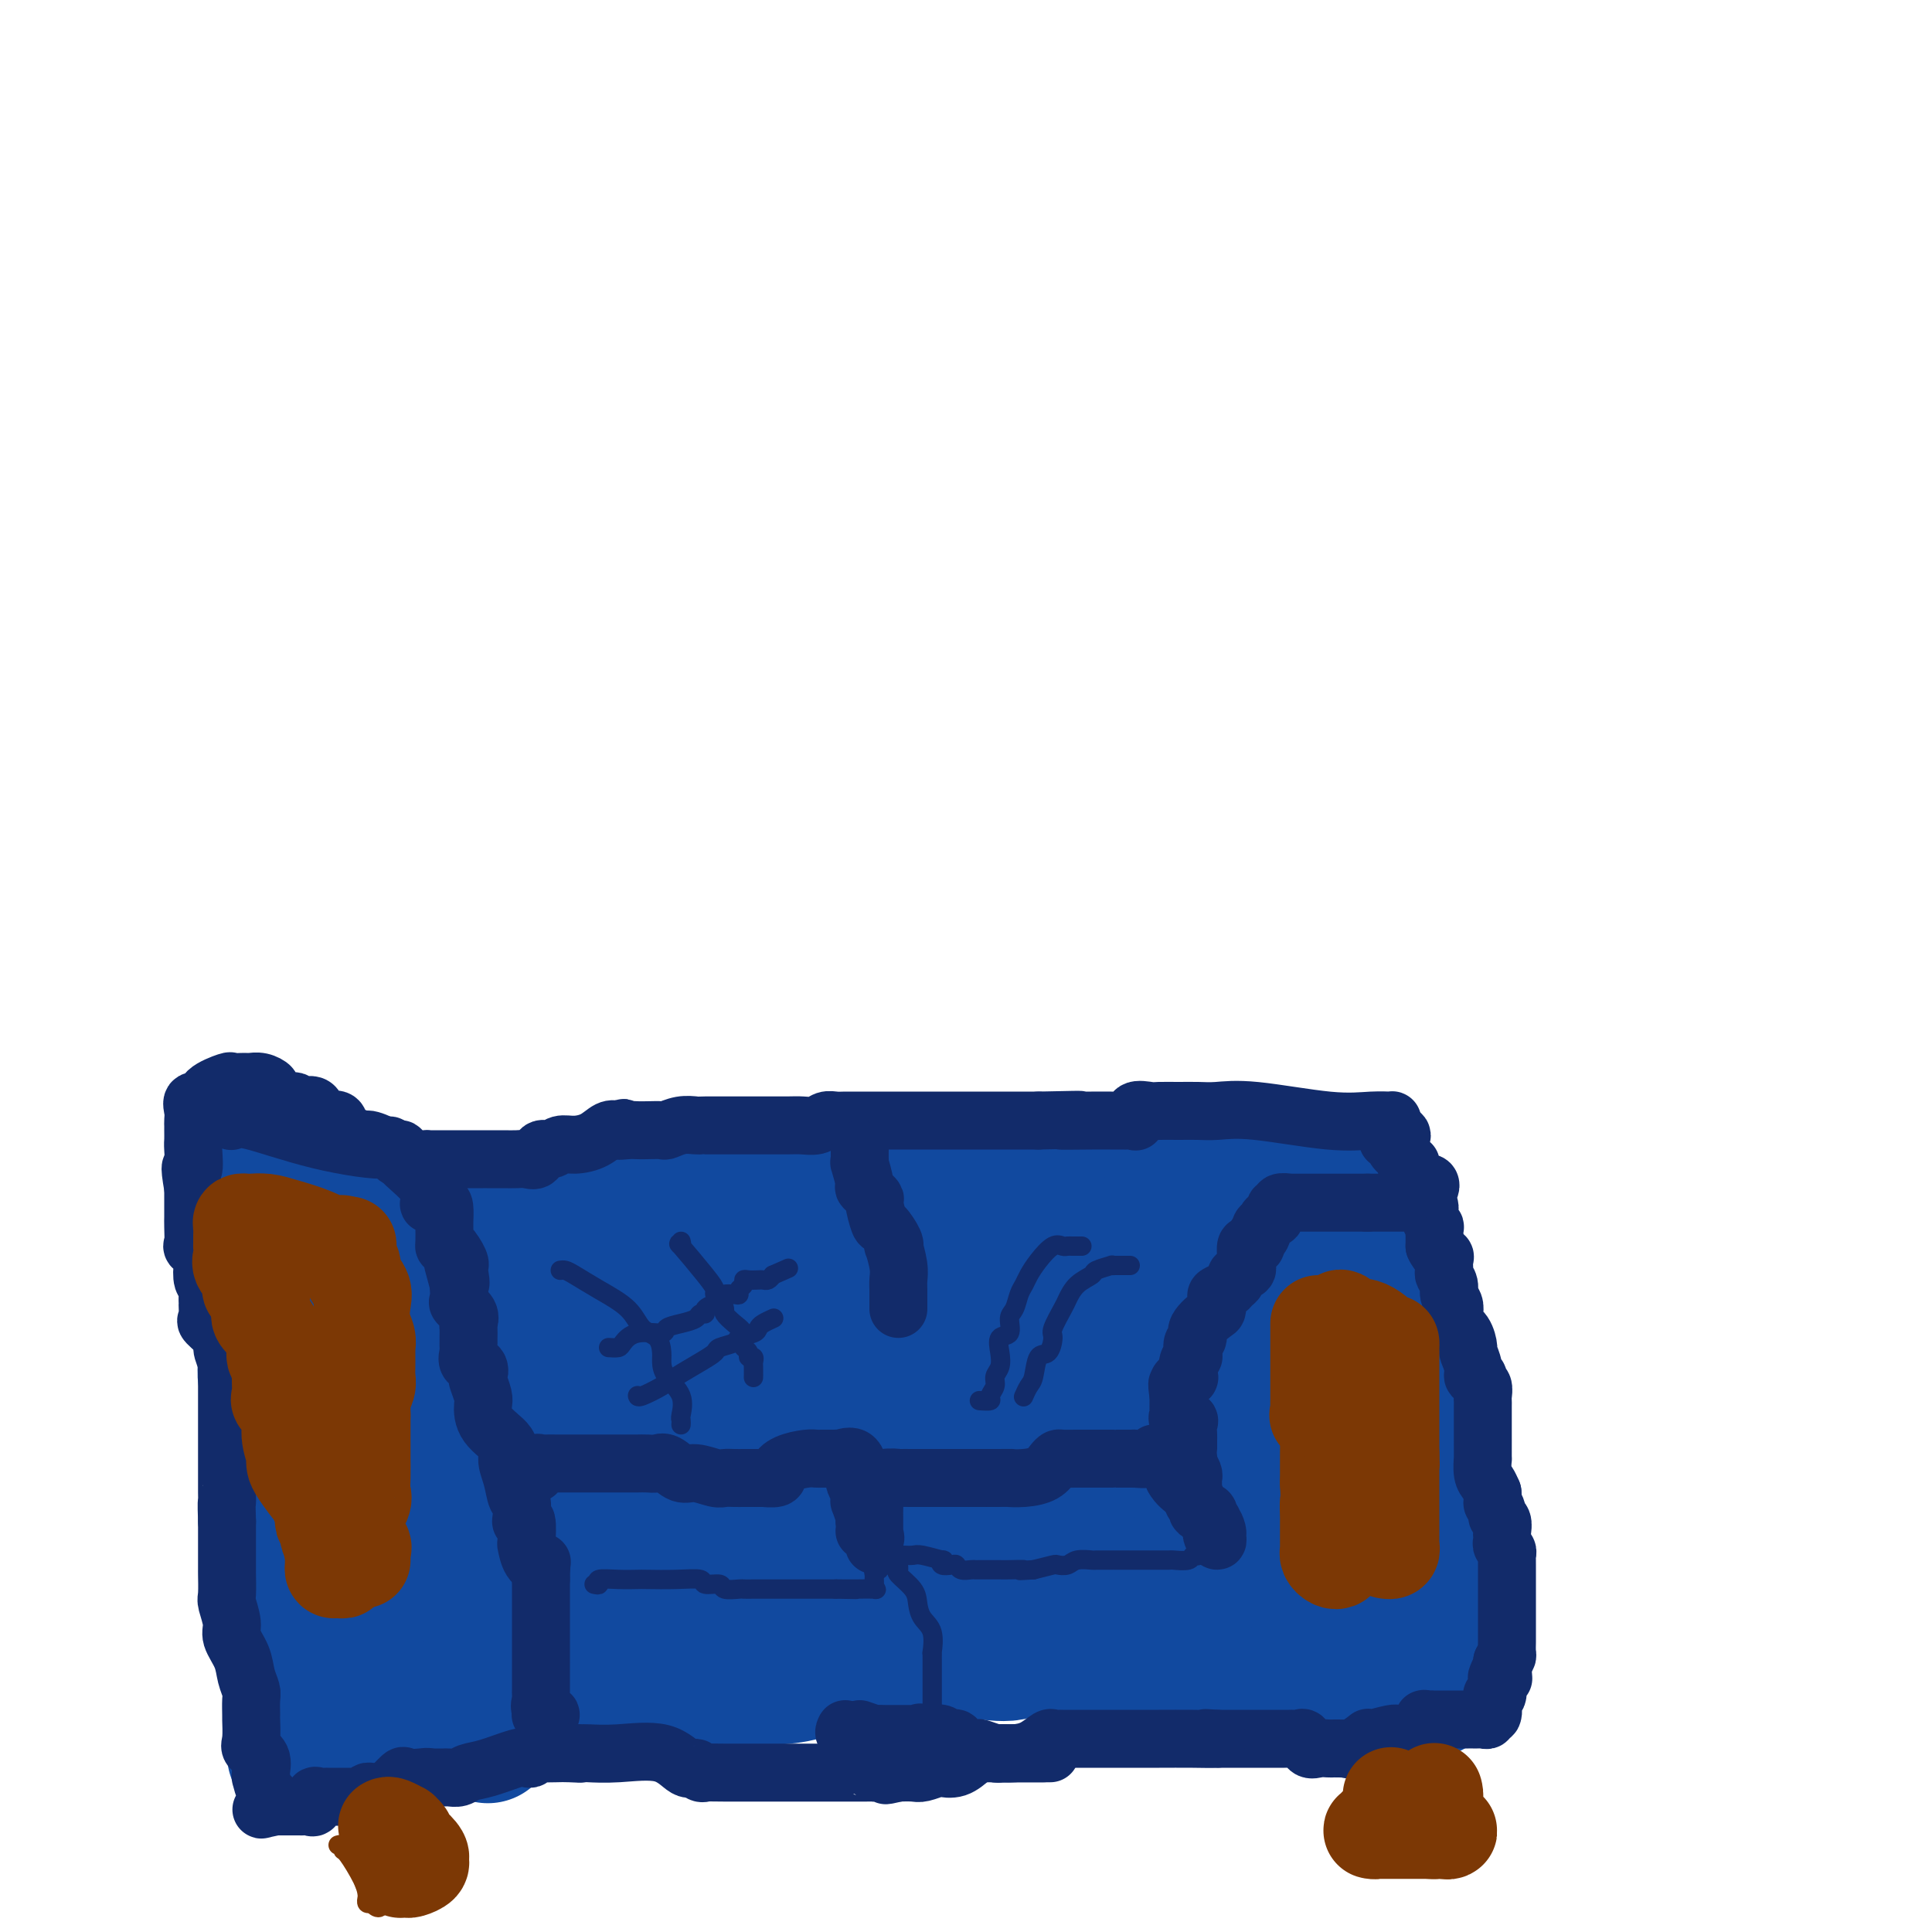<svg viewBox='0 0 400 400' version='1.1' xmlns='http://www.w3.org/2000/svg' xmlns:xlink='http://www.w3.org/1999/xlink'><g fill='none' stroke='#11499F' stroke-width='28' stroke-linecap='round' stroke-linejoin='round'><path d='M83,356c-0.001,-0.439 -0.001,-0.879 0,-1c0.001,-0.121 0.004,0.075 0,0c-0.004,-0.075 -0.013,-0.421 0,-1c0.013,-0.579 0.049,-1.390 0,-2c-0.049,-0.610 -0.181,-1.020 0,-2c0.181,-0.980 0.676,-2.531 1,-4c0.324,-1.469 0.479,-2.857 1,-4c0.521,-1.143 1.410,-2.041 2,-3c0.590,-0.959 0.883,-1.980 1,-3c0.117,-1.020 0.059,-2.041 0,-3c-0.059,-0.959 -0.120,-1.857 0,-3c0.120,-1.143 0.421,-2.531 1,-4c0.579,-1.469 1.438,-3.018 2,-5c0.562,-1.982 0.828,-4.396 1,-6c0.172,-1.604 0.249,-2.399 1,-4c0.751,-1.601 2.176,-4.009 3,-6c0.824,-1.991 1.047,-3.564 1,-6c-0.047,-2.436 -0.363,-5.735 0,-8c0.363,-2.265 1.405,-3.494 2,-5c0.595,-1.506 0.741,-3.287 1,-5c0.259,-1.713 0.629,-3.356 1,-5'/><path d='M101,276c2.659,-13.326 0.306,-6.639 0,-5c-0.306,1.639 1.433,-1.768 2,-4c0.567,-2.232 -0.040,-3.289 0,-4c0.040,-0.711 0.728,-1.076 1,-2c0.272,-0.924 0.129,-2.407 0,-3c-0.129,-0.593 -0.245,-0.295 0,-1c0.245,-0.705 0.850,-2.412 1,-3c0.150,-0.588 -0.157,-0.057 0,0c0.157,0.057 0.776,-0.361 1,0c0.224,0.361 0.054,1.499 0,2c-0.054,0.501 0.010,0.364 0,1c-0.010,0.636 -0.094,2.046 0,4c0.094,1.954 0.365,4.453 1,7c0.635,2.547 1.634,5.141 2,8c0.366,2.859 0.098,5.984 0,9c-0.098,3.016 -0.026,5.922 0,8c0.026,2.078 0.007,3.329 0,5c-0.007,1.671 -0.002,3.761 0,5c0.002,1.239 0.001,1.628 0,3c-0.001,1.372 -0.000,3.727 0,5c0.000,1.273 0.000,1.463 0,2c-0.000,0.537 -0.000,1.422 0,2c0.000,0.578 0.000,0.848 0,2c-0.000,1.152 -0.000,3.185 0,4c0.000,0.815 0.000,0.412 0,1c-0.000,0.588 -0.000,2.168 0,3c0.000,0.832 0.000,0.916 0,1'/><path d='M109,326c-0.117,8.252 -0.409,3.881 -1,3c-0.591,-0.881 -1.483,1.728 -2,3c-0.517,1.272 -0.661,1.206 -1,2c-0.339,0.794 -0.873,2.450 -1,4c-0.127,1.550 0.155,2.996 0,4c-0.155,1.004 -0.745,1.565 -1,2c-0.255,0.435 -0.173,0.743 0,2c0.173,1.257 0.439,3.462 0,4c-0.439,0.538 -1.582,-0.591 -2,0c-0.418,0.591 -0.112,2.901 0,4c0.112,1.099 0.030,0.986 0,1c-0.030,0.014 -0.008,0.155 0,1c0.008,0.845 0.002,2.394 0,3c-0.002,0.606 -0.001,0.268 0,0c0.001,-0.268 0.000,-0.465 0,-1c-0.000,-0.535 -0.000,-1.408 0,-2c0.000,-0.592 0.000,-0.905 0,-1c-0.000,-0.095 -0.000,0.026 0,0c0.000,-0.026 0.000,-0.199 0,-1c-0.000,-0.801 -0.000,-2.229 0,-3c0.000,-0.771 0.000,-0.886 0,-1'/><path d='M101,350c0.340,-1.845 1.190,-1.959 2,-2c0.810,-0.041 1.579,-0.011 2,0c0.421,0.011 0.493,0.003 1,0c0.507,-0.003 1.447,-0.000 2,0c0.553,0.000 0.718,-0.002 1,0c0.282,0.002 0.682,0.008 1,0c0.318,-0.008 0.554,-0.030 1,0c0.446,0.030 1.101,0.113 2,0c0.899,-0.113 2.041,-0.423 3,0c0.959,0.423 1.735,1.577 3,2c1.265,0.423 3.018,0.115 4,0c0.982,-0.115 1.192,-0.038 2,0c0.808,0.038 2.215,0.035 4,0c1.785,-0.035 3.950,-0.104 7,0c3.050,0.104 6.986,0.381 10,0c3.014,-0.381 5.106,-1.420 8,-2c2.894,-0.580 6.591,-0.702 9,-1c2.409,-0.298 3.531,-0.774 5,-1c1.469,-0.226 3.286,-0.204 4,0c0.714,0.204 0.327,0.590 1,0c0.673,-0.590 2.407,-2.155 5,-3c2.593,-0.845 6.045,-0.970 9,-1c2.955,-0.030 5.413,0.035 8,0c2.587,-0.035 5.305,-0.171 8,0c2.695,0.171 5.369,0.648 7,0c1.631,-0.648 2.219,-2.422 3,-3c0.781,-0.578 1.756,0.041 2,0c0.244,-0.041 -0.242,-0.742 0,-1c0.242,-0.258 1.212,-0.074 4,0c2.788,0.074 7.394,0.037 12,0'/><path d='M231,338c16.921,-1.856 16.724,-0.497 20,0c3.276,0.497 10.026,0.133 14,0c3.974,-0.133 5.173,-0.036 6,0c0.827,0.036 1.281,0.010 2,0c0.719,-0.010 1.703,-0.003 2,0c0.297,0.003 -0.092,0.001 0,0c0.092,-0.001 0.666,-0.000 1,0c0.334,0.000 0.426,0.001 1,0c0.574,-0.001 1.628,-0.003 2,0c0.372,0.003 0.061,0.012 0,0c-0.061,-0.012 0.127,-0.045 1,0c0.873,0.045 2.432,0.167 3,0c0.568,-0.167 0.146,-0.625 0,-1c-0.146,-0.375 -0.014,-0.668 0,-1c0.014,-0.332 -0.088,-0.703 0,-1c0.088,-0.297 0.366,-0.521 0,-1c-0.366,-0.479 -1.377,-1.215 -2,-3c-0.623,-1.785 -0.860,-4.620 -1,-7c-0.140,-2.380 -0.183,-4.305 -1,-6c-0.817,-1.695 -2.407,-3.159 -3,-5c-0.593,-1.841 -0.190,-4.061 0,-6c0.190,-1.939 0.167,-3.599 0,-5c-0.167,-1.401 -0.476,-2.543 -1,-4c-0.524,-1.457 -1.262,-3.228 -2,-5'/><path d='M273,293c-1.563,-7.715 -0.471,-4.501 0,-4c0.471,0.501 0.322,-1.711 0,-3c-0.322,-1.289 -0.818,-1.656 -1,-3c-0.182,-1.344 -0.049,-3.665 0,-5c0.049,-1.335 0.013,-1.682 0,-3c-0.013,-1.318 -0.004,-3.606 0,-5c0.004,-1.394 0.001,-1.895 0,-3c-0.001,-1.105 -0.000,-2.814 0,-4c0.000,-1.186 0.001,-1.849 0,-3c-0.001,-1.151 -0.003,-2.792 0,-4c0.003,-1.208 0.011,-1.984 0,-3c-0.011,-1.016 -0.042,-2.272 0,-3c0.042,-0.728 0.158,-0.927 0,-1c-0.158,-0.073 -0.591,-0.019 -1,0c-0.409,0.019 -0.795,0.004 -1,0c-0.205,-0.004 -0.230,0.002 -1,0c-0.770,-0.002 -2.285,-0.011 -4,0c-1.715,0.011 -3.631,0.041 -6,0c-2.369,-0.041 -5.192,-0.152 -7,-1c-1.808,-0.848 -2.602,-2.434 -4,-3c-1.398,-0.566 -3.399,-0.113 -5,0c-1.601,0.113 -2.802,-0.113 -4,-1c-1.198,-0.887 -2.394,-2.434 -4,-3c-1.606,-0.566 -3.622,-0.152 -5,0c-1.378,0.152 -2.118,0.041 -3,0c-0.882,-0.041 -1.907,-0.011 -3,0c-1.093,0.011 -2.256,0.003 -3,0c-0.744,-0.003 -1.070,-0.001 -2,0c-0.930,0.001 -2.465,0.000 -4,0'/><path d='M215,241c-3.715,0.043 -3.001,0.152 -4,0c-0.999,-0.152 -3.710,-0.565 -6,0c-2.290,0.565 -4.159,2.108 -6,3c-1.841,0.892 -3.652,1.132 -6,1c-2.348,-0.132 -5.232,-0.638 -7,0c-1.768,0.638 -2.421,2.420 -3,3c-0.579,0.580 -1.083,-0.041 -2,0c-0.917,0.041 -2.247,0.743 -4,1c-1.753,0.257 -3.929,0.069 -6,0c-2.071,-0.069 -4.036,-0.018 -6,0c-1.964,0.018 -3.926,0.005 -5,0c-1.074,-0.005 -1.261,-0.001 -2,0c-0.739,0.001 -2.032,0.000 -3,0c-0.968,-0.000 -1.612,-0.000 -2,0c-0.388,0.000 -0.519,0.000 -1,0c-0.481,-0.000 -1.313,-0.000 -2,0c-0.687,0.000 -1.228,0.000 -2,0c-0.772,-0.000 -1.774,-0.001 -3,0c-1.226,0.001 -2.677,0.004 -4,0c-1.323,-0.004 -2.517,-0.017 -4,0c-1.483,0.017 -3.254,0.063 -4,0c-0.746,-0.063 -0.469,-0.234 -1,0c-0.531,0.234 -1.872,0.872 -3,1c-1.128,0.128 -2.042,-0.256 -3,0c-0.958,0.256 -1.959,1.151 -4,2c-2.041,0.849 -5.121,1.653 -7,2c-1.879,0.347 -2.555,0.237 -3,0c-0.445,-0.237 -0.658,-0.602 -1,0c-0.342,0.602 -0.812,2.172 -1,3c-0.188,0.828 -0.094,0.914 0,1'/><path d='M110,258c-0.316,0.455 -0.108,-0.407 0,0c0.108,0.407 0.114,2.083 0,3c-0.114,0.917 -0.348,1.077 0,2c0.348,0.923 1.278,2.611 2,4c0.722,1.389 1.237,2.481 2,4c0.763,1.519 1.774,3.466 2,5c0.226,1.534 -0.333,2.654 0,5c0.333,2.346 1.556,5.919 2,8c0.444,2.081 0.108,2.669 0,4c-0.108,1.331 0.013,3.406 0,5c-0.013,1.594 -0.161,2.707 0,4c0.161,1.293 0.632,2.767 1,4c0.368,1.233 0.635,2.224 1,3c0.365,0.776 0.830,1.337 1,2c0.170,0.663 0.046,1.427 0,2c-0.046,0.573 -0.013,0.953 0,2c0.013,1.047 0.007,2.760 0,4c-0.007,1.240 -0.016,2.005 0,3c0.016,0.995 0.055,2.218 0,3c-0.055,0.782 -0.204,1.124 0,2c0.204,0.876 0.762,2.287 1,3c0.238,0.713 0.157,0.727 0,1c-0.157,0.273 -0.388,0.804 0,1c0.388,0.196 1.397,0.056 2,0c0.603,-0.056 0.802,-0.028 1,0'/><path d='M125,332c0.422,0.307 -0.022,0.073 1,0c1.022,-0.073 3.512,0.015 6,0c2.488,-0.015 4.974,-0.133 8,0c3.026,0.133 6.592,0.515 10,0c3.408,-0.515 6.660,-1.928 9,-3c2.340,-1.072 3.770,-1.802 5,-2c1.230,-0.198 2.261,0.136 3,0c0.739,-0.136 1.186,-0.742 3,-1c1.814,-0.258 4.994,-0.167 7,0c2.006,0.167 2.837,0.409 4,1c1.163,0.591 2.657,1.532 5,2c2.343,0.468 5.536,0.465 7,1c1.464,0.535 1.199,1.608 2,2c0.801,0.392 2.667,0.103 4,0c1.333,-0.103 2.132,-0.019 3,0c0.868,0.019 1.805,-0.028 3,0c1.195,0.028 2.647,0.131 4,0c1.353,-0.131 2.608,-0.497 5,-1c2.392,-0.503 5.921,-1.144 10,-2c4.079,-0.856 8.707,-1.926 12,-3c3.293,-1.074 5.252,-2.150 7,-3c1.748,-0.850 3.286,-1.472 4,-2c0.714,-0.528 0.605,-0.963 1,-1c0.395,-0.037 1.295,0.322 3,0c1.705,-0.322 4.215,-1.326 6,-2c1.785,-0.674 2.845,-1.018 4,-1c1.155,0.018 2.403,0.397 3,0c0.597,-0.397 0.541,-1.570 1,-2c0.459,-0.430 1.431,-0.116 2,0c0.569,0.116 0.734,0.033 1,0c0.266,-0.033 0.633,-0.017 1,0'/><path d='M269,315c9.289,-2.578 2.511,-0.524 0,0c-2.511,0.524 -0.757,-0.481 0,-1c0.757,-0.519 0.516,-0.550 0,-1c-0.516,-0.450 -1.308,-1.319 -2,-2c-0.692,-0.681 -1.284,-1.173 -2,-2c-0.716,-0.827 -1.555,-1.987 -2,-3c-0.445,-1.013 -0.495,-1.877 -1,-3c-0.505,-1.123 -1.464,-2.505 -2,-4c-0.536,-1.495 -0.649,-3.102 -1,-4c-0.351,-0.898 -0.939,-1.088 -1,-2c-0.061,-0.912 0.406,-2.548 0,-4c-0.406,-1.452 -1.686,-2.720 -2,-4c-0.314,-1.280 0.336,-2.570 0,-4c-0.336,-1.430 -1.659,-2.999 -2,-4c-0.341,-1.001 0.301,-1.434 0,-2c-0.301,-0.566 -1.543,-1.266 -2,-2c-0.457,-0.734 -0.128,-1.503 0,-2c0.128,-0.497 0.054,-0.720 0,-1c-0.054,-0.280 -0.089,-0.615 0,-1c0.089,-0.385 0.301,-0.821 0,-1c-0.301,-0.179 -1.114,-0.100 -2,0c-0.886,0.100 -1.845,0.223 -3,0c-1.155,-0.223 -2.505,-0.792 -4,-1c-1.495,-0.208 -3.133,-0.056 -5,0c-1.867,0.056 -3.962,0.016 -6,0c-2.038,-0.016 -4.019,-0.008 -6,0'/><path d='M226,267c-5.437,-0.464 -6.028,-0.124 -7,0c-0.972,0.124 -2.324,0.033 -4,0c-1.676,-0.033 -3.676,-0.009 -6,0c-2.324,0.009 -4.974,0.002 -6,0c-1.026,-0.002 -0.430,-0.001 -1,0c-0.570,0.001 -2.306,0.000 -3,0c-0.694,-0.000 -0.346,0.000 -1,0c-0.654,-0.000 -2.310,-0.000 -3,0c-0.690,0.000 -0.413,0.002 -1,0c-0.587,-0.002 -2.037,-0.007 -3,0c-0.963,0.007 -1.440,0.025 -2,0c-0.560,-0.025 -1.202,-0.095 -3,0c-1.798,0.095 -4.753,0.355 -7,1c-2.247,0.645 -3.785,1.675 -5,2c-1.215,0.325 -2.107,-0.057 -3,0c-0.893,0.057 -1.786,0.551 -3,1c-1.214,0.449 -2.748,0.852 -4,1c-1.252,0.148 -2.221,0.040 -3,0c-0.779,-0.040 -1.368,-0.011 -2,0c-0.632,0.011 -1.307,0.003 -2,0c-0.693,-0.003 -1.403,-0.001 -2,0c-0.597,0.001 -1.082,0.000 -2,0c-0.918,-0.000 -2.270,-0.000 -3,0c-0.730,0.000 -0.838,0.000 -1,0c-0.162,-0.000 -0.378,-0.000 -1,0c-0.622,0.000 -1.651,0.000 -2,0c-0.349,-0.000 -0.017,-0.000 0,0c0.017,0.000 -0.281,0.000 -1,0c-0.719,-0.000 -1.860,-0.000 -3,0'/><path d='M142,272c-13.329,0.773 -4.651,0.207 -2,0c2.651,-0.207 -0.726,-0.053 -3,0c-2.274,0.053 -3.447,0.005 -4,0c-0.553,-0.005 -0.488,0.032 -1,0c-0.512,-0.032 -1.601,-0.134 -2,0c-0.399,0.134 -0.109,0.503 0,1c0.109,0.497 0.037,1.121 0,2c-0.037,0.879 -0.038,2.011 0,3c0.038,0.989 0.115,1.834 0,3c-0.115,1.166 -0.423,2.651 0,4c0.423,1.349 1.577,2.561 2,4c0.423,1.439 0.117,3.105 0,4c-0.117,0.895 -0.043,1.020 0,2c0.043,0.980 0.056,2.816 0,4c-0.056,1.184 -0.182,1.715 0,3c0.182,1.285 0.672,3.325 1,4c0.328,0.675 0.493,-0.015 1,0c0.507,0.015 1.355,0.736 2,1c0.645,0.264 1.087,0.071 1,0c-0.087,-0.071 -0.703,-0.019 0,0c0.703,0.019 2.724,0.005 4,0c1.276,-0.005 1.806,-0.001 3,0c1.194,0.001 3.052,0.000 5,0c1.948,-0.000 3.985,-0.000 6,0c2.015,0.000 4.007,0.000 6,0'/><path d='M161,307c4.881,0.565 3.084,1.479 3,2c-0.084,0.521 1.546,0.650 3,1c1.454,0.350 2.731,0.921 4,1c1.269,0.079 2.531,-0.333 4,0c1.469,0.333 3.146,1.410 4,2c0.854,0.590 0.885,0.694 2,1c1.115,0.306 3.315,0.814 5,1c1.685,0.186 2.856,0.050 3,0c0.144,-0.050 -0.738,-0.013 1,0c1.738,0.013 6.096,0.004 9,0c2.904,-0.004 4.355,-0.001 6,0c1.645,0.001 3.486,0.000 5,0c1.514,-0.000 2.703,-0.000 4,0c1.297,0.000 2.702,0.001 5,0c2.298,-0.001 5.489,-0.004 7,0c1.511,0.004 1.341,0.016 2,0c0.659,-0.016 2.147,-0.059 3,0c0.853,0.059 1.069,0.219 1,0c-0.069,-0.219 -0.425,-0.816 0,-1c0.425,-0.184 1.631,0.045 2,0c0.369,-0.045 -0.100,-0.362 0,-1c0.100,-0.638 0.770,-1.595 1,-2c0.230,-0.405 0.021,-0.258 0,-1c-0.021,-0.742 0.147,-2.371 1,-3c0.853,-0.629 2.390,-0.256 3,-1c0.610,-0.744 0.293,-2.603 1,-4c0.707,-1.397 2.438,-2.330 3,-3c0.562,-0.670 -0.045,-1.076 0,-2c0.045,-0.924 0.743,-2.364 1,-3c0.257,-0.636 0.073,-0.467 0,-1c-0.073,-0.533 -0.037,-1.766 0,-3'/><path d='M244,290c0.624,-1.431 1.684,-0.510 2,-1c0.316,-0.490 -0.111,-2.391 0,-3c0.111,-0.609 0.759,0.075 1,0c0.241,-0.075 0.075,-0.910 0,-1c-0.075,-0.090 -0.060,0.564 0,0c0.060,-0.564 0.166,-2.347 0,-3c-0.166,-0.653 -0.605,-0.175 -1,0c-0.395,0.175 -0.747,0.047 -2,0c-1.253,-0.047 -3.406,-0.012 -5,0c-1.594,0.012 -2.630,0.003 -4,0c-1.370,-0.003 -3.074,0.001 -5,0c-1.926,-0.001 -4.075,-0.007 -6,0c-1.925,0.007 -3.626,0.026 -5,0c-1.374,-0.026 -2.422,-0.098 -4,0c-1.578,0.098 -3.685,0.366 -5,1c-1.315,0.634 -1.839,1.634 -3,2c-1.161,0.366 -2.960,0.098 -4,0c-1.040,-0.098 -1.321,-0.027 -2,0c-0.679,0.027 -1.754,0.011 -3,0c-1.246,-0.011 -2.661,-0.017 -4,0c-1.339,0.017 -2.601,0.057 -4,0c-1.399,-0.057 -2.935,-0.211 -4,0c-1.065,0.211 -1.661,0.789 -3,1c-1.339,0.211 -3.422,0.057 -5,0c-1.578,-0.057 -2.650,-0.015 -4,0c-1.350,0.015 -2.979,0.004 -4,0c-1.021,-0.004 -1.435,-0.001 -2,0c-0.565,0.001 -1.283,0.001 -2,0'/><path d='M166,286c-12.956,0.617 -4.844,0.159 -2,0c2.844,-0.159 0.422,-0.018 -1,0c-1.422,0.018 -1.844,-0.088 -2,0c-0.156,0.088 -0.047,0.369 0,1c0.047,0.631 0.031,1.611 0,2c-0.031,0.389 -0.076,0.186 1,0c1.076,-0.186 3.275,-0.354 6,0c2.725,0.354 5.976,1.229 9,2c3.024,0.771 5.821,1.436 8,2c2.179,0.564 3.741,1.027 6,2c2.259,0.973 5.216,2.456 7,3c1.784,0.544 2.396,0.147 3,0c0.604,-0.147 1.200,-0.046 2,0c0.800,0.046 1.806,0.037 3,0c1.194,-0.037 2.578,-0.101 5,0c2.422,0.101 5.884,0.366 8,1c2.116,0.634 2.886,1.636 4,2c1.114,0.364 2.571,0.090 3,0c0.429,-0.090 -0.170,0.003 0,0c0.170,-0.003 1.107,-0.104 2,0c0.893,0.104 1.740,0.413 2,0c0.260,-0.413 -0.069,-1.546 0,-2c0.069,-0.454 0.534,-0.227 1,0'/><path d='M231,299c5.762,0.215 3.668,0.253 3,0c-0.668,-0.253 0.090,-0.796 0,-1c-0.090,-0.204 -1.030,-0.069 -2,0c-0.970,0.069 -1.972,0.071 -4,-1c-2.028,-1.071 -5.082,-3.215 -9,-4c-3.918,-0.785 -8.699,-0.210 -12,0c-3.301,0.210 -5.123,0.055 -8,0c-2.877,-0.055 -6.809,-0.012 -9,0c-2.191,0.012 -2.641,-0.008 -4,0c-1.359,0.008 -3.629,0.044 -5,0c-1.371,-0.044 -1.845,-0.168 -3,0c-1.155,0.168 -2.992,0.630 -4,0c-1.008,-0.630 -1.187,-2.351 -2,-3c-0.813,-0.649 -2.259,-0.226 -3,0c-0.741,0.226 -0.776,0.257 -1,0c-0.224,-0.257 -0.638,-0.800 -1,-1c-0.362,-0.200 -0.674,-0.055 -1,0c-0.326,0.055 -0.667,0.020 -1,0c-0.333,-0.020 -0.659,-0.026 -1,0c-0.341,0.026 -0.699,0.085 -1,0c-0.301,-0.085 -0.546,-0.313 -1,0c-0.454,0.313 -1.118,1.166 -2,2c-0.882,0.834 -1.982,1.649 -3,2c-1.018,0.351 -1.953,0.238 -3,1c-1.047,0.762 -2.205,2.397 -4,4c-1.795,1.603 -4.227,3.172 -6,4c-1.773,0.828 -2.886,0.914 -4,1'/><path d='M140,303c-4.221,2.813 -3.273,2.845 -3,3c0.273,0.155 -0.130,0.431 -1,1c-0.870,0.569 -2.207,1.430 -3,2c-0.793,0.570 -1.043,0.850 -1,1c0.043,0.150 0.377,0.172 0,1c-0.377,0.828 -1.467,2.464 -2,4c-0.533,1.536 -0.509,2.974 -2,4c-1.491,1.026 -4.497,1.640 -6,2c-1.503,0.360 -1.502,0.468 -2,1c-0.498,0.532 -1.494,1.490 -2,2c-0.506,0.510 -0.522,0.573 -1,1c-0.478,0.427 -1.416,1.217 -2,2c-0.584,0.783 -0.812,1.558 -1,2c-0.188,0.442 -0.337,0.552 -1,1c-0.663,0.448 -1.840,1.234 -3,2c-1.160,0.766 -2.303,1.512 -3,2c-0.697,0.488 -0.947,0.719 -1,1c-0.053,0.281 0.091,0.612 -1,1c-1.091,0.388 -3.419,0.833 -4,2c-0.581,1.167 0.584,3.056 0,4c-0.584,0.944 -2.916,0.944 -4,1c-1.084,0.056 -0.919,0.170 -1,1c-0.081,0.830 -0.406,2.377 -1,3c-0.594,0.623 -1.455,0.323 -2,1c-0.545,0.677 -0.775,2.332 -1,3c-0.225,0.668 -0.447,0.350 -1,1c-0.553,0.650 -1.437,2.267 -2,3c-0.563,0.733 -0.805,0.582 -1,1c-0.195,0.418 -0.341,1.405 -1,2c-0.659,0.595 -1.829,0.797 -3,1'/><path d='M84,359c-2.768,2.603 -1.186,0.611 -1,0c0.186,-0.611 -1.022,0.160 -2,1c-0.978,0.840 -1.726,1.748 -2,2c-0.274,0.252 -0.074,-0.152 0,0c0.074,0.152 0.022,0.862 0,1c-0.022,0.138 -0.013,-0.295 0,-1c0.013,-0.705 0.032,-1.682 0,-2c-0.032,-0.318 -0.114,0.023 0,-1c0.114,-1.023 0.423,-3.411 0,-4c-0.423,-0.589 -1.577,0.619 -2,0c-0.423,-0.619 -0.113,-3.067 0,-4c0.113,-0.933 0.030,-0.351 0,-1c-0.030,-0.649 -0.008,-2.529 0,-4c0.008,-1.471 0.003,-2.535 0,-3c-0.003,-0.465 -0.003,-0.333 0,-1c0.003,-0.667 0.008,-2.133 0,-3c-0.008,-0.867 -0.030,-1.135 0,-2c0.030,-0.865 0.113,-2.326 0,-3c-0.113,-0.674 -0.422,-0.562 0,-1c0.422,-0.438 1.575,-1.426 2,-2c0.425,-0.574 0.121,-0.736 0,-1c-0.121,-0.264 -0.061,-0.632 0,-1'/><path d='M79,329c0.227,-5.510 0.793,-2.786 1,-2c0.207,0.786 0.054,-0.365 0,-1c-0.054,-0.635 -0.011,-0.754 0,-1c0.011,-0.246 -0.011,-0.619 0,-1c0.011,-0.381 0.056,-0.771 0,-1c-0.056,-0.229 -0.211,-0.297 0,-1c0.211,-0.703 0.789,-2.041 1,-3c0.211,-0.959 0.054,-1.540 0,-2c-0.054,-0.460 -0.007,-0.801 0,-2c0.007,-1.199 -0.026,-3.258 0,-4c0.026,-0.742 0.112,-0.168 0,-1c-0.112,-0.832 -0.422,-3.071 0,-4c0.422,-0.929 1.577,-0.549 2,-1c0.423,-0.451 0.113,-1.732 0,-3c-0.113,-1.268 -0.030,-2.522 0,-3c0.030,-0.478 0.007,-0.181 0,-1c-0.007,-0.819 0.002,-2.756 0,-4c-0.002,-1.244 -0.016,-1.795 0,-3c0.016,-1.205 0.061,-3.064 0,-4c-0.061,-0.936 -0.226,-0.951 0,-2c0.226,-1.049 0.845,-3.134 1,-4c0.155,-0.866 -0.155,-0.514 0,-1c0.155,-0.486 0.774,-1.810 1,-3c0.226,-1.190 0.061,-2.247 0,-3c-0.061,-0.753 -0.016,-1.203 0,-2c0.016,-0.797 0.004,-1.943 0,-3c-0.004,-1.057 -0.001,-2.026 0,-3c0.001,-0.974 0.000,-1.955 0,-3c-0.000,-1.045 -0.000,-2.156 0,-3c0.000,-0.844 0.000,-1.422 0,-2'/><path d='M85,258c0.928,-11.184 0.248,-3.642 0,-1c-0.248,2.642 -0.065,0.386 0,-1c0.065,-1.386 0.012,-1.903 0,-2c-0.012,-0.097 0.017,0.225 0,0c-0.017,-0.225 -0.080,-0.996 0,-1c0.080,-0.004 0.304,0.759 -1,0c-1.304,-0.759 -4.136,-3.041 -7,-4c-2.864,-0.959 -5.762,-0.597 -8,-1c-2.238,-0.403 -3.818,-1.572 -5,-2c-1.182,-0.428 -1.966,-0.115 -3,0c-1.034,0.115 -2.319,0.031 -3,0c-0.681,-0.031 -0.760,-0.008 -1,0c-0.240,0.008 -0.642,0.002 -1,0c-0.358,-0.002 -0.674,-0.001 -1,0c-0.326,0.001 -0.663,0.000 -1,0'/><path d='M54,246c-4.012,0.028 -2.541,1.596 -2,2c0.541,0.404 0.153,-0.358 0,1c-0.153,1.358 -0.069,4.836 0,7c0.069,2.164 0.124,3.012 0,4c-0.124,0.988 -0.425,2.114 0,3c0.425,0.886 1.578,1.532 2,2c0.422,0.468 0.113,0.757 0,1c-0.113,0.243 -0.031,0.439 0,1c0.031,0.561 0.012,1.486 0,2c-0.012,0.514 -0.017,0.617 0,1c0.017,0.383 0.058,1.046 0,2c-0.058,0.954 -0.213,2.200 0,3c0.213,0.800 0.793,1.154 1,2c0.207,0.846 0.040,2.185 0,3c-0.040,0.815 0.046,1.107 0,2c-0.046,0.893 -0.222,2.386 0,3c0.222,0.614 0.844,0.350 1,1c0.156,0.650 -0.154,2.214 0,3c0.154,0.786 0.773,0.795 1,1c0.227,0.205 0.061,0.607 0,1c-0.061,0.393 -0.017,0.777 0,2c0.017,1.223 0.007,3.285 0,4c-0.007,0.715 -0.012,0.084 0,1c0.012,0.916 0.042,3.380 0,4c-0.042,0.620 -0.156,-0.604 0,0c0.156,0.604 0.581,3.035 1,4c0.419,0.965 0.830,0.463 1,1c0.170,0.537 0.097,2.113 0,3c-0.097,0.887 -0.218,1.085 0,1c0.218,-0.085 0.777,-0.453 1,0c0.223,0.453 0.112,1.726 0,3'/><path d='M60,314c1.238,7.927 0.332,2.245 0,1c-0.332,-1.245 -0.089,1.948 0,4c0.089,2.052 0.024,2.962 0,4c-0.024,1.038 -0.006,2.204 0,3c0.006,0.796 0.002,1.221 0,2c-0.002,0.779 -0.000,1.910 0,3c0.000,1.090 -0.001,2.138 0,3c0.001,0.862 0.004,1.537 0,2c-0.004,0.463 -0.015,0.713 0,1c0.015,0.287 0.057,0.613 0,1c-0.057,0.387 -0.211,0.837 0,1c0.211,0.163 0.789,0.038 1,1c0.211,0.962 0.057,3.010 0,4c-0.057,0.990 -0.015,0.921 0,2c0.015,1.079 0.004,3.306 0,5c-0.004,1.694 -0.001,2.856 0,4c0.001,1.144 0.000,2.269 0,3c-0.000,0.731 -0.000,1.069 0,2c0.000,0.931 0.000,2.455 0,3c-0.000,0.545 -0.000,0.113 0,0c0.000,-0.113 0.000,0.095 0,0c-0.000,-0.095 -0.000,-0.494 0,-1c0.000,-0.506 0.000,-1.119 0,-3c-0.000,-1.881 -0.000,-5.030 0,-8c0.000,-2.970 0.000,-5.761 0,-8c-0.000,-2.239 -0.000,-3.925 0,-6c0.000,-2.075 0.000,-4.537 0,-7'/><path d='M61,330c0.000,-6.018 0.000,-4.564 0,-5c-0.000,-0.436 -0.000,-2.762 0,-5c0.000,-2.238 0.000,-4.389 0,-6c-0.000,-1.611 -0.001,-2.681 0,-4c0.001,-1.319 0.003,-2.885 0,-4c-0.003,-1.115 -0.013,-1.777 0,-3c0.013,-1.223 0.049,-3.006 0,-4c-0.049,-0.994 -0.182,-1.199 0,-2c0.182,-0.801 0.679,-2.200 1,-4c0.321,-1.800 0.467,-4.003 1,-6c0.533,-1.997 1.453,-3.788 2,-6c0.547,-2.212 0.721,-4.843 1,-7c0.279,-2.157 0.663,-3.838 1,-5c0.337,-1.162 0.626,-1.803 1,-3c0.374,-1.197 0.832,-2.949 1,-4c0.168,-1.051 0.045,-1.401 0,-2c-0.045,-0.599 -0.012,-1.446 0,-2c0.012,-0.554 0.003,-0.814 0,-1c-0.003,-0.186 -0.001,-0.297 0,-1c0.001,-0.703 0.000,-1.997 0,-2c-0.000,-0.003 -0.000,1.285 0,2c0.000,0.715 0.000,0.858 0,1'/><path d='M69,257c-0.131,0.415 -0.460,-0.048 0,1c0.460,1.048 1.709,3.607 3,6c1.291,2.393 2.625,4.621 4,6c1.375,1.379 2.789,1.908 4,3c1.211,1.092 2.217,2.745 3,4c0.783,1.255 1.344,2.111 2,3c0.656,0.889 1.408,1.811 2,3c0.592,1.189 1.025,2.645 2,4c0.975,1.355 2.490,2.609 4,4c1.510,1.391 3.013,2.920 4,4c0.987,1.080 1.459,1.710 2,2c0.541,0.290 1.153,0.239 2,1c0.847,0.761 1.929,2.335 3,3c1.071,0.665 2.130,0.420 4,1c1.870,0.580 4.551,1.986 7,4c2.449,2.014 4.666,4.637 8,7c3.334,2.363 7.785,4.465 11,6c3.215,1.535 5.193,2.501 7,3c1.807,0.499 3.444,0.529 5,1c1.556,0.471 3.030,1.383 4,2c0.970,0.617 1.436,0.941 2,1c0.564,0.059 1.226,-0.145 2,0c0.774,0.145 1.662,0.639 4,1c2.338,0.361 6.128,0.590 16,3c9.872,2.410 25.825,6.999 38,10c12.175,3.001 20.571,4.412 28,6c7.429,1.588 13.891,3.354 17,4c3.109,0.646 2.864,0.173 3,0c0.136,-0.173 0.652,-0.047 1,0c0.348,0.047 0.528,0.013 1,0c0.472,-0.013 1.236,-0.007 2,0'/><path d='M264,350c21.321,4.795 9.623,1.284 6,0c-3.623,-1.284 0.830,-0.341 3,0c2.170,0.341 2.056,0.081 3,0c0.944,-0.081 2.947,0.016 5,0c2.053,-0.016 4.158,-0.146 7,0c2.842,0.146 6.422,0.568 8,0c1.578,-0.568 1.155,-2.127 1,-3c-0.155,-0.873 -0.042,-1.062 0,-1c0.042,0.062 0.011,0.374 0,0c-0.011,-0.374 -0.003,-1.434 0,-2c0.003,-0.566 0.001,-0.636 0,-1c-0.001,-0.364 -0.000,-1.021 0,-1c0.000,0.021 0.000,0.718 0,0c-0.000,-0.718 0.000,-2.853 0,-4c-0.000,-1.147 -0.000,-1.307 0,-2c0.000,-0.693 0.001,-1.920 0,-3c-0.001,-1.080 -0.004,-2.013 0,-3c0.004,-0.987 0.016,-2.027 0,-3c-0.016,-0.973 -0.059,-1.879 0,-3c0.059,-1.121 0.219,-2.457 0,-4c-0.219,-1.543 -0.818,-3.295 -1,-5c-0.182,-1.705 0.054,-3.364 0,-5c-0.054,-1.636 -0.399,-3.248 -1,-5c-0.601,-1.752 -1.457,-3.643 -2,-6c-0.543,-2.357 -0.771,-5.178 -1,-8'/><path d='M292,291c-1.392,-6.024 -2.372,-6.584 -3,-8c-0.628,-1.416 -0.904,-3.689 -1,-6c-0.096,-2.311 -0.012,-4.659 0,-6c0.012,-1.341 -0.049,-1.675 0,-2c0.049,-0.325 0.209,-0.640 0,-1c-0.209,-0.360 -0.788,-0.763 -1,-1c-0.212,-0.237 -0.057,-0.306 0,-1c0.057,-0.694 0.015,-2.013 0,-3c-0.015,-0.987 -0.004,-1.641 0,-2c0.004,-0.359 0.001,-0.424 0,-1c-0.001,-0.576 -0.000,-1.665 0,-2c0.000,-0.335 -0.000,0.082 0,0c0.000,-0.082 0.002,-0.663 0,-1c-0.002,-0.337 -0.008,-0.428 0,-1c0.008,-0.572 0.030,-1.623 0,-2c-0.030,-0.377 -0.111,-0.080 0,0c0.111,0.080 0.415,-0.055 0,-1c-0.415,-0.945 -1.547,-2.698 -2,-3c-0.453,-0.302 -0.226,0.849 0,2'/><path d='M285,252c-1.099,-5.969 -0.347,-1.392 0,1c0.347,2.392 0.289,2.600 0,3c-0.289,0.400 -0.809,0.992 -1,2c-0.191,1.008 -0.055,2.431 0,3c0.055,0.569 0.027,0.285 0,0'/></g>
<g fill='none' stroke='#122B6A' stroke-width='12' stroke-linecap='round' stroke-linejoin='round'><path d='M112,355c-0.067,0.004 -0.133,0.008 0,0c0.133,-0.008 0.466,-0.029 1,0c0.534,0.029 1.267,0.109 1,0c-0.267,-0.109 -1.536,-0.405 -2,-1c-0.464,-0.595 -0.124,-1.489 0,-2c0.124,-0.511 0.033,-0.641 0,-1c-0.033,-0.359 -0.009,-0.948 0,-1c0.009,-0.052 0.002,0.434 0,0c-0.002,-0.434 -0.001,-1.788 0,-3c0.001,-1.212 0.000,-2.283 0,-3c-0.000,-0.717 -0.000,-1.082 0,-2c0.000,-0.918 0.000,-2.390 0,-3c-0.000,-0.610 -0.000,-0.359 0,-1c0.000,-0.641 0.000,-2.175 0,-3c-0.000,-0.825 -0.000,-0.943 0,-1c0.000,-0.057 0.000,-0.054 0,-1c-0.000,-0.946 -0.000,-2.842 0,-4c0.000,-1.158 0.000,-1.579 0,-2'/><path d='M112,327c0.105,-5.000 0.369,-3.498 0,-3c-0.369,0.498 -1.371,-0.006 -2,-1c-0.629,-0.994 -0.887,-2.477 -1,-3c-0.113,-0.523 -0.082,-0.085 0,-1c0.082,-0.915 0.215,-3.184 0,-4c-0.215,-0.816 -0.778,-0.178 -1,0c-0.222,0.178 -0.103,-0.105 0,-1c0.103,-0.895 0.189,-2.402 0,-3c-0.189,-0.598 -0.653,-0.287 -1,-1c-0.347,-0.713 -0.577,-2.450 -1,-4c-0.423,-1.550 -1.041,-2.914 -1,-4c0.041,-1.086 0.739,-1.896 0,-3c-0.739,-1.104 -2.917,-2.504 -4,-4c-1.083,-1.496 -1.073,-3.087 -1,-4c0.073,-0.913 0.208,-1.147 0,-2c-0.208,-0.853 -0.760,-2.326 -1,-3c-0.240,-0.674 -0.170,-0.548 0,-1c0.170,-0.452 0.438,-1.483 0,-2c-0.438,-0.517 -1.581,-0.519 -2,-1c-0.419,-0.481 -0.112,-1.442 0,-2c0.112,-0.558 0.029,-0.712 0,-1c-0.029,-0.288 -0.006,-0.710 0,-1c0.006,-0.290 -0.006,-0.449 0,-1c0.006,-0.551 0.030,-1.495 0,-2c-0.030,-0.505 -0.113,-0.573 0,-1c0.113,-0.427 0.423,-1.214 0,-2c-0.423,-0.786 -1.577,-1.572 -2,-2c-0.423,-0.428 -0.114,-0.500 0,-1c0.114,-0.500 0.033,-1.429 0,-2c-0.033,-0.571 -0.016,-0.786 0,-1'/><path d='M95,266c-2.632,-9.557 -0.712,-2.950 0,-1c0.712,1.950 0.215,-0.755 0,-2c-0.215,-1.245 -0.149,-1.028 0,-1c0.149,0.028 0.380,-0.133 0,-1c-0.380,-0.867 -1.370,-2.438 -2,-3c-0.630,-0.562 -0.901,-0.113 -1,0c-0.099,0.113 -0.026,-0.110 0,-1c0.026,-0.890 0.005,-2.449 0,-3c-0.005,-0.551 0.005,-0.096 0,0c-0.005,0.096 -0.026,-0.168 0,-1c0.026,-0.832 0.099,-2.234 0,-3c-0.099,-0.766 -0.372,-0.898 -1,-1c-0.628,-0.102 -1.613,-0.175 -2,0c-0.387,0.175 -0.175,0.597 0,0c0.175,-0.597 0.315,-2.211 -1,-4c-1.315,-1.789 -4.085,-3.751 -5,-5c-0.915,-1.249 0.024,-1.785 0,-2c-0.024,-0.215 -1.012,-0.107 -2,0'/><path d='M81,238c-1.289,-1.800 0.989,-0.300 -1,0c-1.989,0.300 -8.244,-0.600 -14,-2c-5.756,-1.400 -11.011,-3.300 -14,-4c-2.989,-0.700 -3.711,-0.200 -4,0c-0.289,0.200 -0.144,0.100 0,0'/><path d='M111,305c-0.094,-0.845 -0.187,-1.691 0,-2c0.187,-0.309 0.655,-0.083 1,0c0.345,0.083 0.569,0.022 1,0c0.431,-0.022 1.070,-0.006 2,0c0.930,0.006 2.152,0.002 3,0c0.848,-0.002 1.323,-0.000 2,0c0.677,0.000 1.557,0.000 2,0c0.443,-0.000 0.450,-0.000 1,0c0.550,0.000 1.642,0.001 3,0c1.358,-0.001 2.982,-0.002 4,0c1.018,0.002 1.431,0.008 2,0c0.569,-0.008 1.295,-0.031 2,0c0.705,0.031 1.390,0.117 2,0c0.610,-0.117 1.147,-0.438 2,0c0.853,0.438 2.024,1.634 3,2c0.976,0.366 1.757,-0.098 3,0c1.243,0.098 2.947,0.758 4,1c1.053,0.242 1.453,0.065 2,0c0.547,-0.065 1.239,-0.017 2,0c0.761,0.017 1.589,0.005 2,0c0.411,-0.005 0.403,-0.001 1,0c0.597,0.001 1.798,0.001 3,0'/><path d='M158,306c3.709,0.343 2.983,-0.300 3,-1c0.017,-0.700 0.778,-1.455 2,-2c1.222,-0.545 2.905,-0.878 4,-1c1.095,-0.122 1.602,-0.033 2,0c0.398,0.033 0.689,0.009 1,0c0.311,-0.009 0.644,-0.003 1,0c0.356,0.003 0.734,0.003 1,0c0.266,-0.003 0.418,-0.008 1,0c0.582,0.008 1.592,0.030 2,0c0.408,-0.030 0.214,-0.113 0,0c-0.214,0.113 -0.449,0.422 0,1c0.449,0.578 1.584,1.425 2,2c0.416,0.575 0.115,0.879 0,1c-0.115,0.121 -0.045,0.059 0,0c0.045,-0.059 0.065,-0.117 0,0c-0.065,0.117 -0.215,0.407 0,1c0.215,0.593 0.793,1.490 1,2c0.207,0.510 0.041,0.634 0,1c-0.041,0.366 0.041,0.974 0,1c-0.041,0.026 -0.207,-0.529 0,0c0.207,0.529 0.786,2.142 1,3c0.214,0.858 0.061,0.959 0,1c-0.061,0.041 -0.031,0.020 0,0'/><path d='M179,315c0.807,2.414 -0.176,1.950 0,2c0.176,0.050 1.511,0.612 2,1c0.489,0.388 0.131,0.600 0,1c-0.131,0.400 -0.035,0.989 0,1c0.035,0.011 0.009,-0.557 0,-1c-0.009,-0.443 -0.003,-0.763 0,-1c0.003,-0.237 0.001,-0.391 0,-1c-0.001,-0.609 -0.000,-1.672 0,-2c0.000,-0.328 -0.000,0.081 0,0c0.000,-0.081 0.002,-0.651 0,-1c-0.002,-0.349 -0.007,-0.478 0,-1c0.007,-0.522 0.026,-1.436 0,-2c-0.026,-0.564 -0.098,-0.778 0,-1c0.098,-0.222 0.367,-0.451 0,-1c-0.367,-0.549 -1.368,-1.417 -2,-2c-0.632,-0.583 -0.895,-0.881 -1,-1c-0.105,-0.119 -0.053,-0.060 0,0'/><path d='M178,306c-0.683,-2.111 -0.890,-1.389 -1,-1c-0.110,0.389 -0.125,0.444 0,0c0.125,-0.444 0.388,-1.386 0,-2c-0.388,-0.614 -1.428,-0.901 -2,-1c-0.572,-0.099 -0.674,-0.012 -1,0c-0.326,0.012 -0.874,-0.053 -1,0c-0.126,0.053 0.171,0.225 1,0c0.829,-0.225 2.191,-0.845 3,0c0.809,0.845 1.065,3.155 2,4c0.935,0.845 2.549,0.227 4,0c1.451,-0.227 2.738,-0.061 3,0c0.262,0.061 -0.502,0.016 0,0c0.502,-0.016 2.271,-0.004 3,0c0.729,0.004 0.420,0.001 1,0c0.580,-0.001 2.049,-0.000 3,0c0.951,0.000 1.385,0.000 2,0c0.615,-0.000 1.412,-0.000 2,0c0.588,0.000 0.966,0.000 2,0c1.034,-0.000 2.724,-0.000 4,0c1.276,0.000 2.138,0.000 3,0'/><path d='M206,306c4.732,-0.009 3.061,-0.031 3,0c-0.061,0.031 1.487,0.113 3,0c1.513,-0.113 2.989,-0.423 4,-1c1.011,-0.577 1.556,-1.423 2,-2c0.444,-0.577 0.786,-0.887 1,-1c0.214,-0.113 0.302,-0.030 1,0c0.698,0.030 2.008,0.008 3,0c0.992,-0.008 1.665,-0.002 3,0c1.335,0.002 3.331,0.001 4,0c0.669,-0.001 0.012,-0.000 0,0c-0.012,0.000 0.621,-0.000 1,0c0.379,0.000 0.504,0.001 1,0c0.496,-0.001 1.362,-0.004 2,0c0.638,0.004 1.046,0.015 1,0c-0.046,-0.015 -0.546,-0.056 0,0c0.546,0.056 2.140,0.210 3,0c0.860,-0.210 0.987,-0.784 1,-1c0.013,-0.216 -0.089,-0.072 0,0c0.089,0.072 0.367,0.073 1,0c0.633,-0.073 1.620,-0.221 2,0c0.380,0.221 0.153,0.812 0,1c-0.153,0.188 -0.234,-0.026 0,0c0.234,0.026 0.781,0.293 1,1c0.219,0.707 0.109,1.853 0,3'/><path d='M243,306c0.704,1.365 1.965,2.277 3,3c1.035,0.723 1.846,1.256 2,2c0.154,0.744 -0.348,1.700 0,2c0.348,0.300 1.547,-0.056 2,0c0.453,0.056 0.160,0.525 0,1c-0.160,0.475 -0.185,0.955 0,1c0.185,0.045 0.582,-0.345 1,0c0.418,0.345 0.858,1.425 1,2c0.142,0.575 -0.015,0.644 0,1c0.015,0.356 0.201,1.000 0,1c-0.201,0.000 -0.788,-0.642 -1,-1c-0.212,-0.358 -0.049,-0.430 0,-1c0.049,-0.570 -0.018,-1.637 0,-2c0.018,-0.363 0.120,-0.021 0,0c-0.120,0.021 -0.463,-0.280 -1,-1c-0.537,-0.720 -1.269,-1.860 -2,-3'/><path d='M248,311c-0.845,-0.876 -0.959,-0.066 -1,0c-0.041,0.066 -0.010,-0.611 0,-1c0.010,-0.389 -0.001,-0.489 0,-1c0.001,-0.511 0.014,-1.433 0,-2c-0.014,-0.567 -0.056,-0.778 0,-1c0.056,-0.222 0.211,-0.454 0,-1c-0.211,-0.546 -0.789,-1.407 -1,-2c-0.211,-0.593 -0.057,-0.919 0,-1c0.057,-0.081 0.015,0.081 0,0c-0.015,-0.081 -0.005,-0.406 0,-1c0.005,-0.594 0.003,-1.455 0,-2c-0.003,-0.545 -0.008,-0.772 0,-1c0.008,-0.228 0.030,-0.458 0,-1c-0.030,-0.542 -0.113,-1.396 0,-2c0.113,-0.604 0.423,-0.957 0,-1c-0.423,-0.043 -1.577,0.223 -2,0c-0.423,-0.223 -0.113,-0.935 0,-1c0.113,-0.065 0.030,0.519 0,0c-0.030,-0.519 -0.008,-2.140 0,-3c0.008,-0.860 0.002,-0.960 0,-1c-0.002,-0.040 -0.001,-0.020 0,0'/><path d='M244,289c-0.587,-3.815 -0.053,-2.353 0,-2c0.053,0.353 -0.374,-0.402 0,-1c0.374,-0.598 1.551,-1.038 2,-1c0.449,0.038 0.172,0.553 0,0c-0.172,-0.553 -0.238,-2.175 0,-3c0.238,-0.825 0.779,-0.853 1,-1c0.221,-0.147 0.122,-0.414 0,-1c-0.122,-0.586 -0.267,-1.490 0,-2c0.267,-0.510 0.948,-0.627 1,-1c0.052,-0.373 -0.524,-1.003 0,-2c0.524,-0.997 2.147,-2.361 3,-3c0.853,-0.639 0.935,-0.552 1,-1c0.065,-0.448 0.113,-1.429 0,-2c-0.113,-0.571 -0.386,-0.730 0,-1c0.386,-0.270 1.431,-0.650 2,-1c0.569,-0.350 0.660,-0.671 1,-1c0.340,-0.329 0.928,-0.666 1,-1c0.072,-0.334 -0.373,-0.666 0,-1c0.373,-0.334 1.563,-0.671 2,-1c0.437,-0.329 0.120,-0.649 0,-1c-0.120,-0.351 -0.042,-0.734 0,-1c0.042,-0.266 0.050,-0.414 0,-1c-0.050,-0.586 -0.157,-1.610 0,-2c0.157,-0.390 0.578,-0.146 1,0c0.422,0.146 0.844,0.193 1,0c0.156,-0.193 0.044,-0.627 0,-1c-0.044,-0.373 -0.022,-0.687 0,-1'/><path d='M260,256c2.100,-2.815 1.350,-0.352 1,0c-0.350,0.352 -0.300,-1.406 0,-2c0.300,-0.594 0.850,-0.023 1,0c0.150,0.023 -0.099,-0.500 0,-1c0.099,-0.500 0.546,-0.975 1,-1c0.454,-0.025 0.914,0.400 1,0c0.086,-0.400 -0.202,-1.624 0,-2c0.202,-0.376 0.893,0.095 1,0c0.107,-0.095 -0.371,-0.758 0,-1c0.371,-0.242 1.591,-0.065 2,0c0.409,0.065 0.008,0.017 0,0c-0.008,-0.017 0.378,-0.005 1,0c0.622,0.005 1.481,0.001 2,0c0.519,-0.001 0.699,-0.000 1,0c0.301,0.000 0.723,0.000 1,0c0.277,-0.000 0.410,-0.000 1,0c0.590,0.000 1.638,0.000 2,0c0.362,-0.000 0.038,-0.000 0,0c-0.038,0.000 0.211,0.000 1,0c0.789,-0.000 2.119,-0.000 3,0c0.881,0.000 1.314,0.000 2,0c0.686,-0.000 1.625,-0.000 2,0c0.375,0.000 0.188,0.000 0,0'/><path d='M283,249c2.978,-0.000 1.422,-0.000 1,0c-0.422,0.000 0.289,0.000 1,0c0.711,-0.000 1.420,-0.000 2,0c0.580,0.000 1.030,0.000 1,0c-0.030,-0.000 -0.540,-0.000 0,0c0.540,0.000 2.129,0.000 3,0c0.871,-0.000 1.025,-0.001 1,0c-0.025,0.001 -0.227,0.003 0,0c0.227,-0.003 0.883,-0.009 1,0c0.117,0.009 -0.305,0.035 0,0c0.305,-0.035 1.335,-0.130 2,0c0.665,0.130 0.963,0.487 1,1c0.037,0.513 -0.186,1.184 0,2c0.186,0.816 0.782,1.777 1,2c0.218,0.223 0.058,-0.294 0,0c-0.058,0.294 -0.016,1.398 0,2c0.016,0.602 0.004,0.700 0,1c-0.004,0.300 -0.001,0.800 0,1c0.001,0.200 0.001,0.100 0,0'/><path d='M297,258c0.764,1.815 1.673,1.851 2,2c0.327,0.149 0.073,0.410 0,1c-0.073,0.590 0.037,1.509 0,2c-0.037,0.491 -0.220,0.554 0,1c0.220,0.446 0.842,1.275 1,2c0.158,0.725 -0.147,1.348 0,2c0.147,0.652 0.747,1.334 1,2c0.253,0.666 0.158,1.314 0,2c-0.158,0.686 -0.378,1.408 0,2c0.378,0.592 1.354,1.052 2,2c0.646,0.948 0.962,2.383 1,3c0.038,0.617 -0.201,0.417 0,1c0.201,0.583 0.842,1.948 1,3c0.158,1.052 -0.168,1.791 0,2c0.168,0.209 0.830,-0.112 1,0c0.170,0.112 -0.150,0.659 0,1c0.150,0.341 0.772,0.478 1,1c0.228,0.522 0.061,1.431 0,2c-0.061,0.569 -0.016,0.798 0,1c0.016,0.202 0.004,0.377 0,1c-0.004,0.623 -0.001,1.694 0,2c0.001,0.306 0.000,-0.152 0,0c-0.000,0.152 -0.000,0.914 0,2c0.000,1.086 0.000,2.495 0,3c-0.000,0.505 -0.001,0.107 0,0c0.001,-0.107 0.003,0.079 0,1c-0.003,0.921 -0.012,2.578 0,3c0.012,0.422 0.044,-0.392 0,0c-0.044,0.392 -0.166,1.990 0,3c0.166,1.010 0.619,1.431 1,2c0.381,0.569 0.691,1.284 1,2'/><path d='M309,309c0.244,3.440 -0.145,2.039 0,2c0.145,-0.039 0.823,1.285 1,2c0.177,0.715 -0.149,0.822 0,1c0.149,0.178 0.771,0.429 1,1c0.229,0.571 0.065,1.462 0,2c-0.065,0.538 -0.032,0.721 0,1c0.032,0.279 0.061,0.652 0,1c-0.061,0.348 -0.213,0.671 0,1c0.213,0.329 0.789,0.665 1,1c0.211,0.335 0.057,0.670 0,1c-0.057,0.330 -0.015,0.656 0,1c0.015,0.344 0.004,0.707 0,1c-0.004,0.293 -0.001,0.515 0,1c0.001,0.485 0.000,1.233 0,2c-0.000,0.767 -0.000,1.552 0,2c0.000,0.448 0.000,0.558 0,1c-0.000,0.442 -0.000,1.218 0,2c0.000,0.782 -0.000,1.572 0,2c0.000,0.428 0.000,0.495 0,1c-0.000,0.505 -0.000,1.449 0,2c0.000,0.551 0.001,0.711 0,1c-0.001,0.289 -0.003,0.707 0,1c0.003,0.293 0.011,0.460 0,1c-0.011,0.540 -0.041,1.453 0,2c0.041,0.547 0.155,0.728 0,1c-0.155,0.272 -0.577,0.636 -1,1'/><path d='M311,344c0.369,5.810 0.291,2.835 0,2c-0.291,-0.835 -0.796,0.471 -1,1c-0.204,0.529 -0.106,0.283 0,1c0.106,0.717 0.221,2.398 0,3c-0.221,0.602 -0.776,0.127 -1,0c-0.224,-0.127 -0.115,0.096 0,1c0.115,0.904 0.238,2.491 0,3c-0.238,0.509 -0.837,-0.060 -1,0c-0.163,0.060 0.111,0.748 0,1c-0.111,0.252 -0.606,0.068 -1,0c-0.394,-0.068 -0.688,-0.018 -1,0c-0.312,0.018 -0.644,0.005 -1,0c-0.356,-0.005 -0.737,-0.001 -1,0c-0.263,0.001 -0.408,0.000 -1,0c-0.592,-0.000 -1.632,-0.000 -2,0c-0.368,0.000 -0.063,0.000 0,0c0.063,-0.000 -0.117,-0.000 -1,0c-0.883,0.000 -2.468,0.000 -3,0c-0.532,-0.000 -0.009,-0.000 0,0c0.009,0.000 -0.495,0.000 -1,0'/><path d='M296,356c-2.111,0.050 -0.888,-0.326 -1,0c-0.112,0.326 -1.558,1.355 -2,2c-0.442,0.645 0.120,0.905 0,1c-0.120,0.095 -0.922,0.024 -1,0c-0.078,-0.024 0.568,-0.003 0,0c-0.568,0.003 -2.349,-0.013 -3,0c-0.651,0.013 -0.172,0.054 0,0c0.172,-0.054 0.036,-0.203 -1,0c-1.036,0.203 -2.972,0.758 -4,1c-1.028,0.242 -1.149,0.170 -1,0c0.149,-0.170 0.569,-0.438 0,0c-0.569,0.438 -2.128,1.581 -3,2c-0.872,0.419 -1.059,0.112 -1,0c0.059,-0.112 0.364,-0.031 0,0c-0.364,0.031 -1.397,0.010 -2,0c-0.603,-0.010 -0.778,-0.010 -1,0c-0.222,0.010 -0.493,0.031 -1,0c-0.507,-0.031 -1.249,-0.113 -2,0c-0.751,0.113 -1.511,0.423 -2,0c-0.489,-0.423 -0.709,-1.577 -1,-2c-0.291,-0.423 -0.655,-0.113 -1,0c-0.345,0.113 -0.673,0.030 -1,0c-0.327,-0.030 -0.654,-0.008 -1,0c-0.346,0.008 -0.711,0.002 -1,0c-0.289,-0.002 -0.502,-0.001 -1,0c-0.498,0.001 -1.280,0.000 -2,0c-0.720,-0.000 -1.379,-0.000 -2,0c-0.621,0.000 -1.206,0.000 -2,0c-0.794,-0.000 -1.798,-0.000 -3,0c-1.202,0.000 -2.601,0.000 -4,0'/><path d='M252,360c-4.412,-0.309 -1.443,-0.083 -1,0c0.443,0.083 -1.642,0.022 -4,0c-2.358,-0.022 -4.990,-0.006 -7,0c-2.010,0.006 -3.398,0.002 -4,0c-0.602,-0.002 -0.417,-0.000 -1,0c-0.583,0.000 -1.935,0.000 -3,0c-1.065,-0.000 -1.843,-0.000 -2,0c-0.157,0.000 0.306,0.000 0,0c-0.306,-0.000 -1.380,-0.000 -2,0c-0.620,0.000 -0.786,0.000 -1,0c-0.214,-0.000 -0.477,-0.000 -1,0c-0.523,0.000 -1.306,0.001 -2,0c-0.694,-0.001 -1.298,-0.002 -2,0c-0.702,0.002 -1.503,0.007 -2,0c-0.497,-0.007 -0.691,-0.026 -1,0c-0.309,0.026 -0.732,0.098 -1,0c-0.268,-0.098 -0.379,-0.367 -1,0c-0.621,0.367 -1.751,1.368 -3,2c-1.249,0.632 -2.616,0.895 -4,1c-1.384,0.105 -2.784,0.053 -4,0c-1.216,-0.053 -2.246,-0.106 -3,0c-0.754,0.106 -1.231,0.372 -2,1c-0.769,0.628 -1.829,1.618 -3,2c-1.171,0.382 -2.455,0.155 -3,0c-0.545,-0.155 -0.353,-0.238 -1,0c-0.647,0.238 -2.132,0.796 -3,1c-0.868,0.204 -1.118,0.055 -2,0c-0.882,-0.055 -2.395,-0.016 -3,0c-0.605,0.016 -0.303,0.008 0,0'/><path d='M186,367c-4.855,1.083 -1.493,0.290 -1,0c0.493,-0.290 -1.882,-0.078 -3,0c-1.118,0.078 -0.978,0.020 -1,0c-0.022,-0.020 -0.205,-0.004 -2,0c-1.795,0.004 -5.201,-0.003 -11,0c-5.799,0.003 -13.989,0.018 -18,0c-4.011,-0.018 -3.843,-0.069 -4,0c-0.157,0.069 -0.641,0.257 -1,0c-0.359,-0.257 -0.594,-0.959 -1,-1c-0.406,-0.041 -0.984,0.577 -2,0c-1.016,-0.577 -2.471,-2.351 -5,-3c-2.529,-0.649 -6.131,-0.174 -9,0c-2.869,0.174 -5.003,0.047 -6,0c-0.997,-0.047 -0.856,-0.013 -1,0c-0.144,0.013 -0.572,0.007 -1,0'/><path d='M120,363c-10.409,-0.619 -3.430,-0.167 -1,0c2.430,0.167 0.312,0.048 -1,0c-1.312,-0.048 -1.819,-0.027 -3,0c-1.181,0.027 -3.037,0.058 -4,0c-0.963,-0.058 -1.034,-0.205 -1,0c0.034,0.205 0.171,0.762 0,1c-0.171,0.238 -0.650,0.159 -1,0c-0.350,-0.159 -0.569,-0.396 -2,0c-1.431,0.396 -4.072,1.427 -6,2c-1.928,0.573 -3.143,0.690 -4,1c-0.857,0.310 -1.356,0.815 -2,1c-0.644,0.185 -1.432,0.050 -2,0c-0.568,-0.050 -0.915,-0.013 -1,0c-0.085,0.013 0.093,0.004 0,0c-0.093,-0.004 -0.455,-0.001 -1,0c-0.545,0.001 -1.272,0.001 -2,0'/><path d='M89,368c-5.009,0.777 -2.033,0.220 -1,0c1.033,-0.220 0.121,-0.101 -1,0c-1.121,0.101 -2.451,0.185 -3,0c-0.549,-0.185 -0.318,-0.639 -1,0c-0.682,0.639 -2.278,2.371 -3,3c-0.722,0.629 -0.570,0.154 -1,0c-0.430,-0.154 -1.443,0.011 -2,0c-0.557,-0.011 -0.660,-0.199 -1,0c-0.340,0.199 -0.917,0.785 -1,1c-0.083,0.215 0.329,0.058 0,0c-0.329,-0.058 -1.397,-0.015 -2,0c-0.603,0.015 -0.739,0.004 -1,0c-0.261,-0.004 -0.647,-0.001 -1,0c-0.353,0.001 -0.672,0.001 -1,0c-0.328,-0.001 -0.666,-0.002 -1,0c-0.334,0.002 -0.663,0.008 -1,0c-0.337,-0.008 -0.682,-0.030 -1,0c-0.318,0.030 -0.610,0.113 -1,0c-0.390,-0.113 -0.878,-0.423 -1,0c-0.122,0.423 0.122,1.577 0,2c-0.122,0.423 -0.610,0.113 -1,0c-0.390,-0.113 -0.682,-0.030 -1,0c-0.318,0.030 -0.663,0.008 -1,0c-0.337,-0.008 -0.668,-0.002 -1,0c-0.332,0.002 -0.666,0.001 -1,0c-0.334,-0.001 -0.667,-0.000 -1,0c-0.333,0.000 -0.667,0.000 -1,0c-0.333,-0.000 -0.667,-0.000 -1,0'/><path d='M57,374c-5.174,1.050 -2.108,0.676 -1,0c1.108,-0.676 0.259,-1.655 0,-2c-0.259,-0.345 0.074,-0.055 0,0c-0.074,0.055 -0.554,-0.124 -1,-1c-0.446,-0.876 -0.859,-2.448 -1,-3c-0.141,-0.552 -0.010,-0.085 0,0c0.010,0.085 -0.103,-0.213 0,-1c0.103,-0.787 0.420,-2.065 0,-3c-0.420,-0.935 -1.577,-1.528 -2,-2c-0.423,-0.472 -0.112,-0.822 0,-2c0.112,-1.178 0.027,-3.186 0,-4c-0.027,-0.814 0.005,-0.436 0,-1c-0.005,-0.564 -0.048,-2.069 0,-3c0.048,-0.931 0.186,-1.286 0,-2c-0.186,-0.714 -0.695,-1.785 -1,-3c-0.305,-1.215 -0.408,-2.574 -1,-4c-0.592,-1.426 -1.675,-2.919 -2,-4c-0.325,-1.081 0.109,-1.750 0,-3c-0.109,-1.250 -0.761,-3.080 -1,-4c-0.239,-0.920 -0.064,-0.931 0,-2c0.064,-1.069 0.017,-3.195 0,-4c-0.017,-0.805 -0.005,-0.288 0,-1c0.005,-0.712 0.001,-2.653 0,-4c-0.001,-1.347 -0.000,-2.099 0,-3c0.000,-0.901 0.000,-1.950 0,-3'/><path d='M47,315c-0.155,-4.554 -0.041,-3.940 0,-4c0.041,-0.060 0.011,-0.795 0,-2c-0.011,-1.205 -0.003,-2.881 0,-4c0.003,-1.119 0.001,-1.683 0,-3c-0.001,-1.317 -0.000,-3.388 0,-4c0.000,-0.612 0.000,0.234 0,-1c-0.000,-1.234 -0.000,-4.548 0,-6c0.000,-1.452 0.001,-1.041 0,-2c-0.001,-0.959 -0.005,-3.286 0,-4c0.005,-0.714 0.018,0.186 0,0c-0.018,-0.186 -0.069,-1.458 0,-2c0.069,-0.542 0.257,-0.354 0,-1c-0.257,-0.646 -0.959,-2.127 -1,-3c-0.041,-0.873 0.577,-1.138 0,-2c-0.577,-0.862 -2.351,-2.320 -3,-3c-0.649,-0.680 -0.174,-0.580 0,-1c0.174,-0.420 0.048,-1.360 0,-2c-0.048,-0.640 -0.016,-0.981 0,-1c0.016,-0.019 0.018,0.285 0,0c-0.018,-0.285 -0.055,-1.159 0,-2c0.055,-0.841 0.203,-1.649 0,-2c-0.203,-0.351 -0.758,-0.244 -1,-1c-0.242,-0.756 -0.170,-2.374 0,-3c0.170,-0.626 0.438,-0.260 0,-1c-0.438,-0.740 -1.581,-2.585 -2,-3c-0.419,-0.415 -0.112,0.602 0,0c0.112,-0.602 0.030,-2.821 0,-4c-0.030,-1.179 -0.008,-1.317 0,-2c0.008,-0.683 0.002,-1.909 0,-3c-0.002,-1.091 -0.001,-2.045 0,-3'/><path d='M40,246c-1.083,-6.257 -0.290,-3.900 0,-4c0.290,-0.100 0.078,-2.656 0,-4c-0.078,-1.344 -0.020,-1.476 0,-2c0.020,-0.524 0.003,-1.441 0,-2c-0.003,-0.559 0.007,-0.761 0,-1c-0.007,-0.239 -0.030,-0.514 0,-1c0.030,-0.486 0.114,-1.181 0,-2c-0.114,-0.819 -0.425,-1.760 0,-2c0.425,-0.240 1.585,0.223 2,0c0.415,-0.223 0.086,-1.132 1,-2c0.914,-0.868 3.072,-1.697 4,-2c0.928,-0.303 0.625,-0.081 1,0c0.375,0.081 1.426,0.021 2,0c0.574,-0.021 0.669,-0.002 1,0c0.331,0.002 0.896,-0.012 1,0c0.104,0.012 -0.255,0.050 0,0c0.255,-0.050 1.123,-0.186 2,0c0.877,0.186 1.763,0.696 2,1c0.237,0.304 -0.174,0.404 0,1c0.174,0.596 0.935,1.687 2,2c1.065,0.313 2.435,-0.154 3,0c0.565,0.154 0.327,0.929 1,1c0.673,0.071 2.258,-0.564 3,0c0.742,0.564 0.641,2.325 1,3c0.359,0.675 1.179,0.263 2,0c0.821,-0.263 1.644,-0.379 2,0c0.356,0.379 0.245,1.251 1,2c0.755,0.749 2.378,1.374 4,2'/><path d='M75,236c3.290,1.811 1.014,0.340 1,0c-0.014,-0.340 2.233,0.452 3,1c0.767,0.548 0.053,0.851 0,1c-0.053,0.149 0.556,0.145 1,0c0.444,-0.145 0.723,-0.431 1,0c0.277,0.431 0.551,1.580 2,2c1.449,0.420 4.074,0.113 5,0c0.926,-0.113 0.152,-0.030 0,0c-0.152,0.030 0.317,0.008 1,0c0.683,-0.008 1.579,-0.002 2,0c0.421,0.002 0.368,0.001 1,0c0.632,-0.001 1.947,-0.000 3,0c1.053,0.000 1.842,0.000 2,0c0.158,-0.000 -0.314,0.000 0,0c0.314,-0.000 1.413,-0.000 2,0c0.587,0.000 0.661,0.000 1,0c0.339,-0.000 0.944,-0.001 1,0c0.056,0.001 -0.437,0.002 0,0c0.437,-0.002 1.804,-0.008 3,0c1.196,0.008 2.221,0.031 3,0c0.779,-0.031 1.310,-0.117 2,0c0.690,0.117 1.538,0.438 2,0c0.462,-0.438 0.539,-1.636 1,-2c0.461,-0.364 1.306,0.105 2,0c0.694,-0.105 1.236,-0.785 2,-1c0.764,-0.215 1.751,0.035 3,0c1.249,-0.035 2.759,-0.356 4,-1c1.241,-0.644 2.212,-1.613 3,-2c0.788,-0.387 1.394,-0.194 2,0'/><path d='M128,234c2.536,-0.928 0.375,-0.249 0,0c-0.375,0.249 1.036,0.068 2,0c0.964,-0.068 1.482,-0.022 2,0c0.518,0.022 1.035,0.020 2,0c0.965,-0.020 2.378,-0.058 3,0c0.622,0.058 0.455,0.212 1,0c0.545,-0.212 1.804,-0.789 3,-1c1.196,-0.211 2.330,-0.057 3,0c0.670,0.057 0.876,0.015 1,0c0.124,-0.015 0.166,-0.004 1,0c0.834,0.004 2.461,0.001 3,0c0.539,-0.001 -0.008,-0.001 1,0c1.008,0.001 3.572,0.001 5,0c1.428,-0.001 1.719,-0.004 3,0c1.281,0.004 3.551,0.015 5,0c1.449,-0.015 2.078,-0.057 3,0c0.922,0.057 2.137,0.211 3,0c0.863,-0.211 1.373,-0.789 2,-1c0.627,-0.211 1.370,-0.057 2,0c0.630,0.057 1.147,0.015 2,0c0.853,-0.015 2.043,-0.004 3,0c0.957,0.004 1.682,0.001 3,0c1.318,-0.001 3.229,-0.000 4,0c0.771,0.000 0.402,0.000 1,0c0.598,-0.000 2.164,-0.000 3,0c0.836,0.000 0.942,0.000 1,0c0.058,-0.000 0.068,-0.000 0,0c-0.068,0.000 -0.214,0.000 1,0c1.214,-0.000 3.788,-0.000 7,0c3.212,0.000 7.060,0.000 10,0c2.940,-0.000 4.970,-0.000 7,0'/><path d='M215,232c14.286,-0.309 6.500,-0.083 5,0c-1.500,0.083 3.286,0.022 6,0c2.714,-0.022 3.355,-0.004 4,0c0.645,0.004 1.295,-0.007 2,0c0.705,0.007 1.467,0.030 2,0c0.533,-0.030 0.837,-0.113 1,0c0.163,0.113 0.185,0.423 0,0c-0.185,-0.423 -0.577,-1.577 0,-2c0.577,-0.423 2.123,-0.113 3,0c0.877,0.113 1.086,0.028 2,0c0.914,-0.028 2.535,0.000 4,0c1.465,-0.000 2.775,-0.028 4,0c1.225,0.028 2.364,0.113 4,0c1.636,-0.113 3.769,-0.423 8,0c4.231,0.423 10.559,1.580 15,2c4.441,0.420 6.994,0.101 9,0c2.006,-0.101 3.466,0.014 4,0c0.534,-0.014 0.144,-0.158 0,0c-0.144,0.158 -0.041,0.616 0,1c0.041,0.384 0.021,0.692 0,1'/><path d='M288,234c4.350,1.086 1.226,1.800 0,2c-1.226,0.200 -0.554,-0.114 0,0c0.554,0.114 0.989,0.658 1,1c0.011,0.342 -0.403,0.483 0,1c0.403,0.517 1.624,1.408 2,2c0.376,0.592 -0.094,0.883 0,1c0.094,0.117 0.751,0.059 1,0c0.249,-0.059 0.090,-0.121 0,0c-0.090,0.121 -0.112,0.424 0,1c0.112,0.576 0.356,1.426 1,2c0.644,0.574 1.687,0.871 2,1c0.313,0.129 -0.105,0.088 0,0c0.105,-0.088 0.732,-0.223 1,0c0.268,0.223 0.177,0.806 0,1c-0.177,0.194 -0.439,0.001 -1,0c-0.561,-0.001 -1.420,0.192 -2,0c-0.580,-0.192 -0.880,-0.769 -1,-1c-0.120,-0.231 -0.060,-0.115 0,0'/><path d='M178,238c-0.009,0.701 -0.019,1.401 0,2c0.019,0.599 0.065,1.096 0,1c-0.065,-0.096 -0.243,-0.786 0,0c0.243,0.786 0.906,3.049 1,4c0.094,0.951 -0.379,0.592 0,1c0.379,0.408 1.612,1.583 2,2c0.388,0.417 -0.067,0.074 0,1c0.067,0.926 0.658,3.120 1,4c0.342,0.880 0.435,0.444 1,1c0.565,0.556 1.601,2.102 2,3c0.399,0.898 0.159,1.147 0,1c-0.159,-0.147 -0.239,-0.688 0,0c0.239,0.688 0.796,2.607 1,4c0.204,1.393 0.055,2.260 0,3c-0.055,0.740 -0.015,1.353 0,2c0.015,0.647 0.004,1.328 0,2c-0.004,0.672 -0.002,1.336 0,2'/><path d='M178,358c1.252,0.436 2.503,0.872 3,1c0.497,0.128 0.239,-0.053 1,0c0.761,0.053 2.542,0.340 4,1c1.458,0.660 2.593,1.694 3,2c0.407,0.306 0.087,-0.114 1,0c0.913,0.114 3.060,0.763 4,1c0.940,0.237 0.674,0.064 1,0c0.326,-0.064 1.246,-0.017 2,0c0.754,0.017 1.344,0.005 2,0c0.656,-0.005 1.380,-0.001 2,0c0.620,0.001 1.136,0.000 2,0c0.864,-0.000 2.076,-0.000 3,0c0.924,0.000 1.561,0.000 2,0c0.439,-0.000 0.681,-0.000 1,0c0.319,0.000 0.715,0.000 1,0c0.285,-0.000 0.457,-0.000 1,0c0.543,0.000 1.455,0.000 2,0c0.545,-0.000 0.724,-0.000 1,0c0.276,0.000 0.650,0.000 1,0c0.350,-0.000 0.675,-0.000 1,0'/><path d='M216,363c3.208,0.000 0.227,0.000 -1,0c-1.227,-0.000 -0.700,-0.000 -1,0c-0.300,0.000 -1.426,0.001 -2,0c-0.574,-0.001 -0.596,-0.004 -1,0c-0.404,0.004 -1.191,0.015 -2,0c-0.809,-0.015 -1.640,-0.057 -2,0c-0.360,0.057 -0.250,0.214 -1,0c-0.750,-0.214 -2.362,-0.797 -3,-1c-0.638,-0.203 -0.302,-0.025 -1,0c-0.698,0.025 -2.428,-0.102 -3,0c-0.572,0.102 0.016,0.434 0,0c-0.016,-0.434 -0.634,-1.633 -1,-2c-0.366,-0.367 -0.480,0.097 -1,0c-0.520,-0.097 -1.448,-0.757 -2,-1c-0.552,-0.243 -0.729,-0.069 -1,0c-0.271,0.069 -0.635,0.035 -1,0'/><path d='M193,359c-3.959,-0.619 -2.357,-0.166 -2,0c0.357,0.166 -0.531,0.044 -1,0c-0.469,-0.044 -0.520,-0.012 -1,0c-0.480,0.012 -1.389,0.003 -2,0c-0.611,-0.003 -0.923,-0.001 -1,0c-0.077,0.001 0.080,0.000 0,0c-0.080,-0.000 -0.398,-0.000 -1,0c-0.602,0.000 -1.489,0.000 -2,0c-0.511,-0.000 -0.647,-0.000 -1,0c-0.353,0.000 -0.922,0.000 -1,0c-0.078,-0.000 0.335,-0.000 0,0c-0.335,0.000 -1.418,0.001 -2,0c-0.582,-0.001 -0.664,-0.004 -1,0c-0.336,0.004 -0.927,0.015 -1,0c-0.073,-0.015 0.372,-0.056 0,0c-0.372,0.056 -1.562,0.207 -2,0c-0.438,-0.207 -0.125,-0.774 0,-1c0.125,-0.226 0.063,-0.113 0,0'/></g>
<g fill='none' stroke='#122B6A' stroke-width='4' stroke-linecap='round' stroke-linejoin='round'><path d='M116,263c0.304,-0.047 0.608,-0.094 1,0c0.392,0.094 0.872,0.327 2,1c1.128,0.673 2.905,1.784 5,3c2.095,1.216 4.509,2.538 6,4c1.491,1.462 2.061,3.066 3,4c0.939,0.934 2.249,1.200 3,2c0.751,0.800 0.944,2.134 1,3c0.056,0.866 -0.023,1.264 0,2c0.023,0.736 0.150,1.809 1,3c0.850,1.191 2.424,2.502 3,4c0.576,1.498 0.154,3.185 0,4c-0.154,0.815 -0.042,0.758 0,1c0.042,0.242 0.012,0.783 0,1c-0.012,0.217 -0.006,0.108 0,0'/><path d='M141,257c0.135,0.582 0.270,1.164 0,1c-0.270,-0.164 -0.945,-1.075 0,0c0.945,1.075 3.511,4.137 5,6c1.489,1.863 1.900,2.526 2,3c0.100,0.474 -0.111,0.760 0,1c0.111,0.240 0.545,0.434 1,1c0.455,0.566 0.931,1.503 1,2c0.069,0.497 -0.270,0.553 0,1c0.270,0.447 1.148,1.285 2,2c0.852,0.715 1.677,1.306 2,2c0.323,0.694 0.143,1.492 0,2c-0.143,0.508 -0.249,0.728 0,1c0.249,0.272 0.851,0.596 1,1c0.149,0.404 -0.156,0.886 0,1c0.156,0.114 0.774,-0.141 1,0c0.226,0.141 0.061,0.677 0,1c-0.061,0.323 -0.016,0.433 0,1c0.016,0.567 0.005,1.591 0,2c-0.005,0.409 -0.002,0.205 0,0'/><path d='M132,289c-0.007,-0.050 -0.014,-0.100 0,0c0.014,0.100 0.050,0.349 1,0c0.950,-0.349 2.816,-1.298 4,-2c1.184,-0.702 1.687,-1.158 3,-2c1.313,-0.842 3.435,-2.071 5,-3c1.565,-0.929 2.573,-1.558 3,-2c0.427,-0.442 0.271,-0.696 1,-1c0.729,-0.304 2.341,-0.659 3,-1c0.659,-0.341 0.366,-0.670 1,-1c0.634,-0.330 2.195,-0.663 3,-1c0.805,-0.337 0.855,-0.678 1,-1c0.145,-0.322 0.385,-0.625 1,-1c0.615,-0.375 1.604,-0.821 2,-1c0.396,-0.179 0.198,-0.089 0,0'/><path d='M126,279c0.783,0.051 1.567,0.102 2,0c0.433,-0.102 0.517,-0.356 1,-1c0.483,-0.644 1.366,-1.678 3,-2c1.634,-0.322 4.020,0.067 5,0c0.980,-0.067 0.554,-0.592 1,-1c0.446,-0.408 1.764,-0.701 3,-1c1.236,-0.299 2.391,-0.606 3,-1c0.609,-0.394 0.674,-0.875 1,-1c0.326,-0.125 0.915,0.107 1,0c0.085,-0.107 -0.333,-0.554 0,-1c0.333,-0.446 1.416,-0.890 2,-1c0.584,-0.110 0.668,0.115 1,0c0.332,-0.115 0.911,-0.570 1,-1c0.089,-0.430 -0.312,-0.836 0,-1c0.312,-0.164 1.337,-0.086 2,0c0.663,0.086 0.964,0.181 1,0c0.036,-0.181 -0.194,-0.637 0,-1c0.194,-0.363 0.811,-0.633 1,-1c0.189,-0.367 -0.052,-0.830 0,-1c0.052,-0.170 0.395,-0.048 1,0c0.605,0.048 1.471,0.023 2,0c0.529,-0.023 0.719,-0.045 1,0c0.281,0.045 0.652,0.156 1,0c0.348,-0.156 0.674,-0.578 1,-1'/><path d='M160,264c5.667,-2.500 2.833,-1.250 0,0'/><path d='M234,262c-0.769,0.002 -1.537,0.004 -2,0c-0.463,-0.004 -0.619,-0.013 -1,0c-0.381,0.013 -0.987,0.047 -1,0c-0.013,-0.047 0.568,-0.174 0,0c-0.568,0.174 -2.283,0.649 -3,1c-0.717,0.351 -0.434,0.577 -1,1c-0.566,0.423 -1.979,1.042 -3,2c-1.021,0.958 -1.649,2.254 -2,3c-0.351,0.746 -0.427,0.942 -1,2c-0.573,1.058 -1.645,2.976 -2,4c-0.355,1.024 0.007,1.152 0,2c-0.007,0.848 -0.384,2.417 -1,3c-0.616,0.583 -1.472,0.181 -2,1c-0.528,0.819 -0.729,2.859 -1,4c-0.271,1.141 -0.611,1.384 -1,2c-0.389,0.616 -0.825,1.605 -1,2c-0.175,0.395 -0.087,0.198 0,0'/><path d='M224,258c-0.335,-0.001 -0.669,-0.003 -1,0c-0.331,0.003 -0.658,0.009 -1,0c-0.342,-0.009 -0.697,-0.035 -1,0c-0.303,0.035 -0.553,0.131 -1,0c-0.447,-0.131 -1.089,-0.489 -2,0c-0.911,0.489 -2.089,1.826 -3,3c-0.911,1.174 -1.555,2.186 -2,3c-0.445,0.814 -0.692,1.430 -1,2c-0.308,0.570 -0.679,1.093 -1,2c-0.321,0.907 -0.594,2.199 -1,3c-0.406,0.801 -0.945,1.110 -1,2c-0.055,0.890 0.373,2.360 0,3c-0.373,0.640 -1.549,0.450 -2,1c-0.451,0.550 -0.178,1.838 0,3c0.178,1.162 0.260,2.196 0,3c-0.260,0.804 -0.862,1.378 -1,2c-0.138,0.622 0.187,1.291 0,2c-0.187,0.709 -0.885,1.458 -1,2c-0.115,0.542 0.354,0.877 0,1c-0.354,0.123 -1.530,0.035 -2,0c-0.470,-0.035 -0.235,-0.018 0,0'/><path d='M123,328c0.513,0.113 1.026,0.226 1,0c-0.026,-0.226 -0.592,-0.792 0,-1c0.592,-0.208 2.341,-0.057 4,0c1.659,0.057 3.226,0.019 4,0c0.774,-0.019 0.754,-0.020 2,0c1.246,0.020 3.757,0.062 6,0c2.243,-0.062 4.220,-0.227 5,0c0.780,0.227 0.365,0.845 1,1c0.635,0.155 2.320,-0.155 3,0c0.680,0.155 0.353,0.774 1,1c0.647,0.226 2.266,0.061 3,0c0.734,-0.061 0.581,-0.016 1,0c0.419,0.016 1.409,0.004 2,0c0.591,-0.004 0.781,-0.001 1,0c0.219,0.001 0.466,0.000 1,0c0.534,-0.000 1.354,-0.000 2,0c0.646,0.000 1.118,0.000 2,0c0.882,-0.000 2.173,-0.000 3,0c0.827,0.000 1.191,0.000 2,0c0.809,-0.000 2.064,-0.000 3,0c0.936,0.000 1.553,0.000 2,0c0.447,-0.000 0.723,-0.000 1,0'/><path d='M173,329c7.938,0.155 2.783,0.041 1,0c-1.783,-0.041 -0.194,-0.010 1,0c1.194,0.010 1.994,-0.000 2,0c0.006,0.000 -0.783,0.011 0,0c0.783,-0.011 3.138,-0.044 4,0c0.862,0.044 0.230,0.165 0,0c-0.230,-0.165 -0.058,-0.618 0,-1c0.058,-0.382 0.001,-0.695 0,-1c-0.001,-0.305 0.054,-0.604 0,-1c-0.054,-0.396 -0.217,-0.891 0,-1c0.217,-0.109 0.815,0.167 1,0c0.185,-0.167 -0.043,-0.777 0,-1c0.043,-0.223 0.358,-0.060 1,0c0.642,0.060 1.612,0.017 2,0c0.388,-0.017 0.194,-0.009 0,0'/><path d='M250,319c-0.063,0.339 -0.125,0.678 0,1c0.125,0.322 0.439,0.626 0,1c-0.439,0.374 -1.631,0.818 -2,1c-0.369,0.182 0.086,0.101 0,0c-0.086,-0.101 -0.714,-0.223 -1,0c-0.286,0.223 -0.231,0.792 -1,1c-0.769,0.208 -2.360,0.056 -3,0c-0.640,-0.056 -0.327,-0.015 -1,0c-0.673,0.015 -2.331,0.004 -3,0c-0.669,-0.004 -0.350,-0.001 -1,0c-0.650,0.001 -2.270,0.000 -3,0c-0.730,-0.000 -0.571,-0.000 -1,0c-0.429,0.000 -1.446,-0.000 -2,0c-0.554,0.000 -0.643,0.000 -1,0c-0.357,-0.000 -0.981,-0.001 -1,0c-0.019,0.001 0.568,0.004 0,0c-0.568,-0.004 -2.289,-0.015 -3,0c-0.711,0.015 -0.412,0.056 -1,0c-0.588,-0.056 -2.064,-0.208 -3,0c-0.936,0.208 -1.333,0.777 -2,1c-0.667,0.223 -1.603,0.098 -2,0c-0.397,-0.098 -0.256,-0.171 -1,0c-0.744,0.171 -2.372,0.585 -4,1'/><path d='M214,325c-4.783,0.309 -2.241,0.083 -2,0c0.241,-0.083 -1.819,-0.022 -3,0c-1.181,0.022 -1.481,0.006 -2,0c-0.519,-0.006 -1.256,-0.001 -2,0c-0.744,0.001 -1.495,-0.004 -2,0c-0.505,0.004 -0.764,0.015 -1,0c-0.236,-0.015 -0.449,-0.055 -1,0c-0.551,0.055 -1.441,0.207 -2,0c-0.559,-0.207 -0.787,-0.772 -1,-1c-0.213,-0.228 -0.410,-0.117 -1,0c-0.590,0.117 -1.572,0.242 -2,0c-0.428,-0.242 -0.303,-0.849 0,-1c0.303,-0.151 0.785,0.156 0,0c-0.785,-0.156 -2.837,-0.774 -4,-1c-1.163,-0.226 -1.438,-0.061 -2,0c-0.562,0.061 -1.411,0.016 -2,0c-0.589,-0.016 -0.917,-0.004 -1,0c-0.083,0.004 0.081,0.001 0,0c-0.081,-0.001 -0.406,-0.000 -1,0c-0.594,0.000 -1.455,0.000 -2,0c-0.545,-0.000 -0.772,-0.000 -1,0'/><path d='M182,322c-5.333,-0.500 -2.667,-0.250 0,0'/><path d='M185,322c0.429,0.337 0.857,0.674 1,1c0.143,0.326 -0.001,0.642 0,1c0.001,0.358 0.146,0.757 0,1c-0.146,0.243 -0.581,0.331 0,1c0.581,0.669 2.180,1.918 3,3c0.820,1.082 0.861,1.998 1,3c0.139,1.002 0.377,2.090 1,3c0.623,0.910 1.631,1.643 2,3c0.369,1.357 0.099,3.338 0,4c-0.099,0.662 -0.026,0.005 0,0c0.026,-0.005 0.007,0.643 0,1c-0.007,0.357 -0.002,0.423 0,1c0.002,0.577 0.001,1.665 0,2c-0.001,0.335 -0.000,-0.082 0,0c0.000,0.082 0.000,0.664 0,1c-0.000,0.336 -0.000,0.426 0,1c0.000,0.574 0.000,1.632 0,2c-0.000,0.368 -0.000,0.047 0,0c0.000,-0.047 0.000,0.180 0,1c-0.000,0.820 -0.000,2.234 0,3c0.000,0.766 0.000,0.883 0,1'/><path d='M193,355c0.226,2.571 0.792,0.500 1,0c0.208,-0.500 0.060,0.571 0,1c-0.060,0.429 -0.030,0.214 0,0'/></g>
<g fill='none' stroke='#7C3805' stroke-width='4' stroke-linecap='round' stroke-linejoin='round'><path d='M70,382c0.431,-0.117 0.861,-0.235 1,0c0.139,0.235 -0.015,0.822 0,1c0.015,0.178 0.199,-0.054 1,1c0.801,1.054 2.217,3.393 3,5c0.783,1.607 0.931,2.482 1,3c0.069,0.518 0.057,0.678 0,1c-0.057,0.322 -0.159,0.806 0,1c0.159,0.194 0.580,0.097 1,0'/><path d='M77,394c1.553,1.861 1.935,0.513 2,0c0.065,-0.513 -0.186,-0.193 0,0c0.186,0.193 0.810,0.258 1,0c0.190,-0.258 -0.053,-0.840 0,-1c0.053,-0.160 0.401,0.101 1,0c0.599,-0.101 1.448,-0.563 2,-1c0.552,-0.437 0.807,-0.848 1,-1c0.193,-0.152 0.325,-0.044 1,0c0.675,0.044 1.895,0.023 3,0c1.105,-0.023 2.096,-0.047 3,0c0.904,0.047 1.720,0.167 2,0c0.280,-0.167 0.022,-0.621 0,-1c-0.022,-0.379 0.191,-0.683 0,-1c-0.191,-0.317 -0.787,-0.648 -1,-1c-0.213,-0.352 -0.043,-0.724 0,-1c0.043,-0.276 -0.041,-0.455 0,-1c0.041,-0.545 0.207,-1.455 0,-2c-0.207,-0.545 -0.788,-0.723 -1,-1c-0.212,-0.277 -0.057,-0.651 0,-1c0.057,-0.349 0.015,-0.671 0,-1c-0.015,-0.329 -0.004,-0.666 0,-1c0.004,-0.334 0.001,-0.667 0,-1c-0.001,-0.333 -0.001,-0.667 0,-1'/><path d='M91,378c-0.706,-1.702 -1.472,-0.456 -2,0c-0.528,0.456 -0.819,0.122 -1,0c-0.181,-0.122 -0.251,-0.033 -1,0c-0.749,0.033 -2.175,0.009 -3,0c-0.825,-0.009 -1.048,-0.002 -1,0c0.048,0.002 0.369,0.001 0,0c-0.369,-0.001 -1.427,-0.001 -2,0c-0.573,0.001 -0.661,0.004 -1,0c-0.339,-0.004 -0.931,-0.015 -1,0c-0.069,0.015 0.384,0.057 0,0c-0.384,-0.057 -1.606,-0.212 -2,0c-0.394,0.212 0.038,0.792 0,1c-0.038,0.208 -0.546,0.046 -1,0c-0.454,-0.046 -0.853,0.026 -1,0c-0.147,-0.026 -0.042,-0.150 0,0c0.042,0.150 0.021,0.575 0,1'/><path d='M75,380c-2.478,0.484 -0.674,0.693 0,1c0.674,0.307 0.217,0.712 0,1c-0.217,0.288 -0.194,0.458 0,1c0.194,0.542 0.559,1.455 1,2c0.441,0.545 0.958,0.721 1,1c0.042,0.279 -0.391,0.663 0,1c0.391,0.337 1.605,0.629 2,1c0.395,0.371 -0.030,0.820 0,1c0.030,0.180 0.515,0.090 1,0'/><path d='M80,389c0.880,1.380 0.579,0.331 1,0c0.421,-0.331 1.563,0.055 2,0c0.437,-0.055 0.169,-0.551 0,-1c-0.169,-0.449 -0.238,-0.852 0,-1c0.238,-0.148 0.782,-0.042 1,0c0.218,0.042 0.109,0.021 0,0'/></g>
<g fill='none' stroke='#7C3805' stroke-width='20' stroke-linecap='round' stroke-linejoin='round'><path d='M80,378c0.188,-0.120 0.376,-0.240 1,0c0.624,0.240 1.683,0.839 2,1c0.317,0.161 -0.110,-0.116 0,0c0.110,0.116 0.755,0.626 1,1c0.245,0.374 0.090,0.611 0,1c-0.090,0.389 -0.113,0.930 0,1c0.113,0.070 0.363,-0.331 1,0c0.637,0.331 1.660,1.395 2,2c0.340,0.605 -0.004,0.750 0,1c0.004,0.250 0.355,0.604 0,1c-0.355,0.396 -1.416,0.836 -2,1c-0.584,0.164 -0.693,0.054 -1,0c-0.307,-0.054 -0.813,-0.053 -1,0c-0.187,0.053 -0.053,0.158 0,0c0.053,-0.158 0.027,-0.579 0,-1'/><path d='M83,386c-0.622,0.089 -0.178,-0.689 0,-1c0.178,-0.311 0.089,-0.156 0,0'/><path d='M288,372c0.000,-0.233 0.001,-0.466 0,0c-0.001,0.466 -0.002,1.630 0,2c0.002,0.370 0.007,-0.056 0,0c-0.007,0.056 -0.025,0.593 0,1c0.025,0.407 0.093,0.683 0,1c-0.093,0.317 -0.349,0.673 -1,1c-0.651,0.327 -1.698,0.623 -2,1c-0.302,0.377 0.140,0.833 0,1c-0.140,0.167 -0.864,0.045 -1,0c-0.136,-0.045 0.315,-0.012 1,0c0.685,0.012 1.606,0.003 2,0c0.394,-0.003 0.263,-0.001 1,0c0.737,0.001 2.342,0.000 3,0c0.658,-0.000 0.370,-0.000 1,0c0.630,0.000 2.180,0.000 3,0c0.820,-0.000 0.910,-0.000 1,0'/><path d='M296,379c1.956,0.155 1.345,0.043 1,0c-0.345,-0.043 -0.425,-0.016 0,0c0.425,0.016 1.354,0.020 2,0c0.646,-0.020 1.008,-0.066 1,0c-0.008,0.066 -0.388,0.243 -1,0c-0.612,-0.243 -1.458,-0.905 -2,-1c-0.542,-0.095 -0.780,0.377 -1,0c-0.220,-0.377 -0.423,-1.601 -1,-2c-0.577,-0.399 -1.529,0.029 -2,0c-0.471,-0.029 -0.462,-0.515 0,-1c0.462,-0.485 1.378,-0.971 2,-1c0.622,-0.029 0.951,0.398 1,0c0.049,-0.398 -0.183,-1.622 0,-2c0.183,-0.378 0.780,0.091 1,0c0.220,-0.091 0.063,-0.740 0,-1c-0.063,-0.260 -0.031,-0.130 0,0'/><path d='M273,274c0.000,0.356 0.000,0.712 0,1c-0.000,0.288 -0.000,0.509 0,1c0.000,0.491 0.000,1.253 0,2c-0.000,0.747 -0.000,1.477 0,2c0.000,0.523 0.000,0.837 0,1c-0.000,0.163 -0.000,0.175 0,1c0.000,0.825 0.000,2.464 0,3c-0.000,0.536 -0.000,-0.029 0,0c0.000,0.029 0.000,0.652 0,1c-0.000,0.348 -0.000,0.421 0,1c0.000,0.579 0.001,1.666 0,2c-0.001,0.334 -0.002,-0.084 0,0c0.002,0.084 0.008,0.669 0,1c-0.008,0.331 -0.030,0.408 0,1c0.030,0.592 0.113,1.701 0,2c-0.113,0.299 -0.423,-0.211 0,0c0.423,0.211 1.577,1.143 2,2c0.423,0.857 0.113,1.637 0,2c-0.113,0.363 -0.030,0.307 0,1c0.030,0.693 0.008,2.134 0,3c-0.008,0.866 -0.002,1.156 0,2c0.002,0.844 0.001,2.241 0,3c-0.001,0.759 -0.000,0.879 0,1'/><path d='M275,307c0.309,5.834 0.083,3.920 0,4c-0.083,0.080 -0.022,2.154 0,3c0.022,0.846 0.005,0.464 0,1c-0.005,0.536 0.001,1.989 0,3c-0.001,1.011 -0.011,1.578 0,2c0.011,0.422 0.042,0.699 0,1c-0.042,0.301 -0.157,0.628 0,1c0.157,0.372 0.585,0.790 1,1c0.415,0.210 0.815,0.210 1,0c0.185,-0.210 0.155,-0.632 0,-1c-0.155,-0.368 -0.433,-0.683 0,-1c0.433,-0.317 1.579,-0.637 2,-1c0.421,-0.363 0.117,-0.769 0,-1c-0.117,-0.231 -0.045,-0.287 0,-1c0.045,-0.713 0.065,-2.083 0,-3c-0.065,-0.917 -0.213,-1.382 0,-2c0.213,-0.618 0.789,-1.389 1,-2c0.211,-0.611 0.056,-1.061 0,-2c-0.056,-0.939 -0.015,-2.368 0,-3c0.015,-0.632 0.004,-0.466 0,-1c-0.004,-0.534 -0.002,-1.767 0,-3'/><path d='M280,302c0.464,-3.290 0.124,-1.016 0,-1c-0.124,0.016 -0.032,-2.225 0,-3c0.032,-0.775 0.005,-0.085 0,0c-0.005,0.085 0.013,-0.434 0,-1c-0.013,-0.566 -0.056,-1.180 0,-2c0.056,-0.820 0.211,-1.846 0,-2c-0.211,-0.154 -0.789,0.564 -1,0c-0.211,-0.564 -0.054,-2.411 0,-3c0.054,-0.589 0.007,0.080 0,0c-0.007,-0.080 0.026,-0.908 0,-1c-0.026,-0.092 -0.112,0.550 0,0c0.112,-0.550 0.422,-2.294 0,-3c-0.422,-0.706 -1.577,-0.374 -2,-1c-0.423,-0.626 -0.113,-2.209 0,-3c0.113,-0.791 0.030,-0.789 0,-1c-0.030,-0.211 -0.008,-0.634 0,-1c0.008,-0.366 0.002,-0.675 0,-1c-0.002,-0.325 -0.001,-0.664 0,-1c0.001,-0.336 0.000,-0.667 0,-1c-0.000,-0.333 -0.000,-0.666 0,-1c0.000,-0.334 0.000,-0.667 0,-1'/><path d='M277,275c0.038,-4.190 1.632,-1.166 2,0c0.368,1.166 -0.490,0.473 0,0c0.490,-0.473 2.327,-0.726 4,0c1.673,0.726 3.180,2.432 4,3c0.820,0.568 0.952,-0.002 1,0c0.048,0.002 0.013,0.577 0,1c-0.013,0.423 -0.003,0.696 0,1c0.003,0.304 0.001,0.641 0,1c-0.001,0.359 -0.000,0.740 0,1c0.000,0.260 0.000,0.397 0,1c-0.000,0.603 -0.000,1.671 0,2c0.000,0.329 0.000,-0.080 0,0c-0.000,0.080 -0.000,0.650 0,1c0.000,0.350 0.000,0.480 0,1c-0.000,0.520 -0.000,1.431 0,2c0.000,0.569 0.000,0.797 0,1c-0.000,0.203 -0.000,0.382 0,1c0.000,0.618 0.000,1.675 0,2c-0.000,0.325 -0.000,-0.081 0,0c0.000,0.081 0.000,0.648 0,1c-0.000,0.352 -0.000,0.489 0,1c0.000,0.511 0.000,1.397 0,2c-0.000,0.603 -0.000,0.925 0,1c0.000,0.075 0.000,-0.095 0,0c-0.000,0.095 -0.000,0.456 0,1c0.000,0.544 0.000,1.272 0,2'/><path d='M288,301c0.155,3.753 0.041,1.635 0,1c-0.041,-0.635 -0.011,0.214 0,1c0.011,0.786 0.003,1.509 0,2c-0.003,0.491 -0.001,0.750 0,1c0.001,0.250 0.000,0.489 0,1c-0.000,0.511 -0.000,1.292 0,2c0.000,0.708 -0.000,1.341 0,2c0.000,0.659 0.000,1.342 0,2c-0.000,0.658 -0.000,1.289 0,2c0.000,0.711 0.001,1.501 0,2c-0.001,0.499 -0.004,0.708 0,1c0.004,0.292 0.015,0.667 0,1c-0.015,0.333 -0.056,0.625 0,1c0.056,0.375 0.207,0.832 0,1c-0.207,0.168 -0.774,0.048 -1,0c-0.226,-0.048 -0.113,-0.024 0,0'/><path d='M75,323c0.016,-0.332 0.032,-0.664 0,-1c-0.032,-0.336 -0.113,-0.675 0,-1c0.113,-0.325 0.421,-0.634 0,-1c-0.421,-0.366 -1.569,-0.787 -2,-1c-0.431,-0.213 -0.144,-0.216 0,-1c0.144,-0.784 0.144,-2.347 0,-3c-0.144,-0.653 -0.431,-0.396 0,-1c0.431,-0.604 1.580,-2.068 2,-3c0.420,-0.932 0.113,-1.333 0,-2c-0.113,-0.667 -0.030,-1.602 0,-3c0.030,-1.398 0.008,-3.261 0,-4c-0.008,-0.739 -0.002,-0.356 0,-1c0.002,-0.644 0.001,-2.317 0,-3c-0.001,-0.683 -0.000,-0.376 0,-1c0.000,-0.624 0.000,-2.178 0,-3c-0.000,-0.822 -0.000,-0.911 0,-1'/><path d='M75,293c0.000,-4.532 0.000,-0.861 0,0c-0.000,0.861 -0.001,-1.088 0,-2c0.001,-0.912 0.004,-0.786 0,-1c-0.004,-0.214 -0.015,-0.767 0,-1c0.015,-0.233 0.057,-0.146 0,0c-0.057,0.146 -0.211,0.352 0,0c0.211,-0.352 0.789,-1.260 1,-2c0.211,-0.740 0.057,-1.312 0,-2c-0.057,-0.688 -0.015,-1.493 0,-2c0.015,-0.507 0.005,-0.716 0,-1c-0.005,-0.284 -0.005,-0.644 0,-1c0.005,-0.356 0.015,-0.707 0,-1c-0.015,-0.293 -0.054,-0.528 0,-1c0.054,-0.472 0.203,-1.179 0,-2c-0.203,-0.821 -0.757,-1.754 -1,-3c-0.243,-1.246 -0.174,-2.804 0,-4c0.174,-1.196 0.453,-2.031 0,-3c-0.453,-0.969 -1.637,-2.074 -2,-3c-0.363,-0.926 0.096,-1.674 0,-2c-0.096,-0.326 -0.747,-0.232 -1,-1c-0.253,-0.768 -0.106,-2.399 0,-3c0.106,-0.601 0.173,-0.172 0,0c-0.173,0.172 -0.587,0.086 -1,0'/><path d='M71,258c-0.625,-1.299 -0.188,-0.047 -1,0c-0.812,0.047 -2.872,-1.112 -5,-2c-2.128,-0.888 -4.325,-1.506 -6,-2c-1.675,-0.494 -2.827,-0.862 -4,-1c-1.173,-0.138 -2.367,-0.044 -3,0c-0.633,0.044 -0.706,0.039 -1,0c-0.294,-0.039 -0.811,-0.111 -1,0c-0.189,0.111 -0.051,0.406 0,1c0.051,0.594 0.014,1.486 0,2c-0.014,0.514 -0.006,0.651 0,1c0.006,0.349 0.009,0.909 0,1c-0.009,0.091 -0.031,-0.288 0,0c0.031,0.288 0.114,1.243 0,2c-0.114,0.757 -0.425,1.316 0,2c0.425,0.684 1.585,1.493 2,2c0.415,0.507 0.083,0.713 0,1c-0.083,0.287 0.083,0.654 0,1c-0.083,0.346 -0.414,0.670 0,1c0.414,0.330 1.573,0.666 2,1c0.427,0.334 0.122,0.667 0,1c-0.122,0.333 -0.061,0.667 0,1'/><path d='M54,270c0.652,1.969 0.284,1.892 0,2c-0.284,0.108 -0.482,0.400 0,1c0.482,0.600 1.645,1.508 2,2c0.355,0.492 -0.097,0.569 0,1c0.097,0.431 0.744,1.215 1,2c0.256,0.785 0.122,1.570 0,2c-0.122,0.430 -0.231,0.505 0,1c0.231,0.495 0.802,1.409 1,2c0.198,0.591 0.024,0.859 0,2c-0.024,1.141 0.102,3.153 0,4c-0.102,0.847 -0.434,0.527 0,1c0.434,0.473 1.633,1.737 2,3c0.367,1.263 -0.097,2.524 0,4c0.097,1.476 0.754,3.166 1,4c0.246,0.834 0.080,0.811 0,1c-0.080,0.189 -0.075,0.588 0,1c0.075,0.412 0.220,0.835 1,2c0.780,1.165 2.195,3.071 3,4c0.805,0.929 0.999,0.880 1,1c0.001,0.120 -0.192,0.409 0,1c0.192,0.591 0.770,1.486 1,2c0.230,0.514 0.113,0.649 0,1c-0.113,0.351 -0.223,0.920 0,1c0.223,0.080 0.778,-0.329 1,0c0.222,0.329 0.111,1.398 0,2c-0.111,0.602 -0.222,0.739 0,1c0.222,0.261 0.778,0.646 1,1c0.222,0.354 0.111,0.677 0,1'/><path d='M69,320c2.320,7.914 0.621,2.699 0,1c-0.621,-1.699 -0.164,0.119 0,1c0.164,0.881 0.035,0.826 0,1c-0.035,0.174 0.026,0.579 0,1c-0.026,0.421 -0.137,0.859 0,1c0.137,0.141 0.521,-0.014 1,0c0.479,0.014 1.052,0.196 1,0c-0.052,-0.196 -0.729,-0.770 -1,-1c-0.271,-0.230 -0.135,-0.115 0,0'/></g>
</svg>